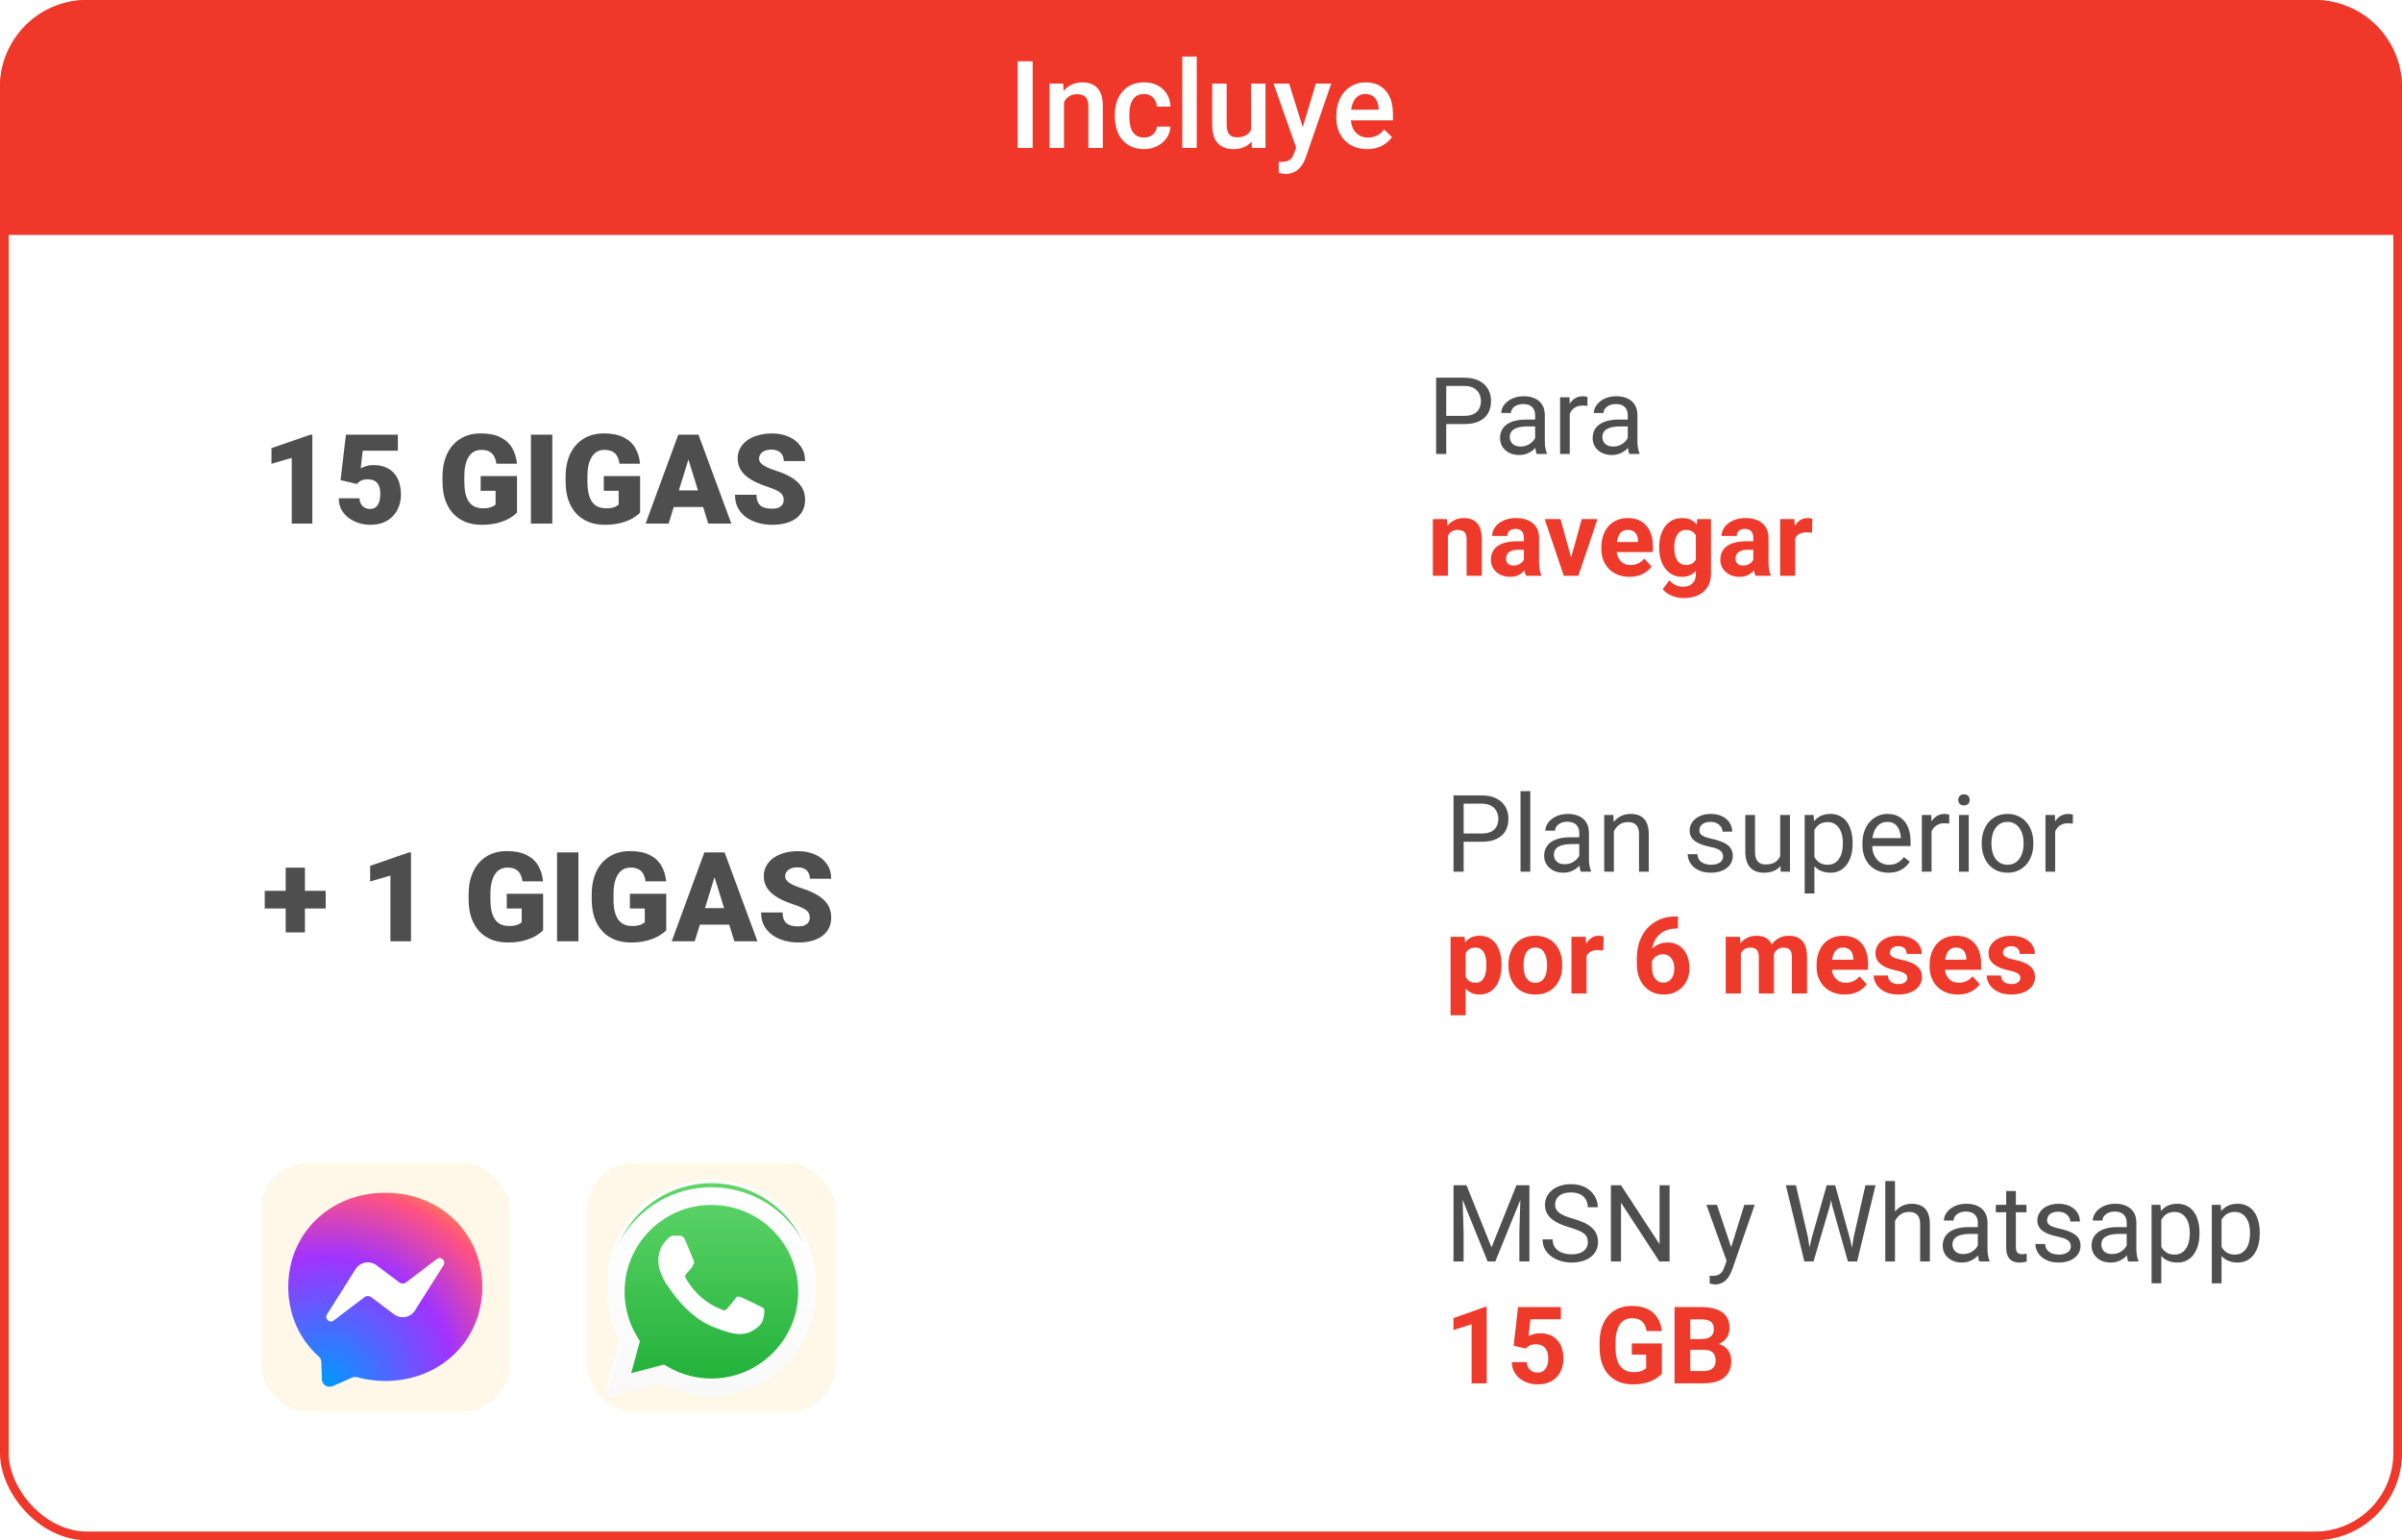 <svg width="276" height="177" viewBox="0 0 276 177" fill="none" xmlns="http://www.w3.org/2000/svg">
<rect x="0.5" y="0.5" width="275" height="176" rx="9.5" fill="white"/>
<path d="M0 10C0 4.477 4.477 0 10 0H266C271.523 0 276 4.477 276 10V27H0V10Z" fill="#EF3829"/>
<path d="M118.657 17H116.935V7.047H118.657V17ZM122.164 9.604L122.212 10.458C122.759 9.797 123.477 9.467 124.365 9.467C125.906 9.467 126.689 10.349 126.717 12.112V17H125.056V12.208C125.056 11.739 124.953 11.392 124.748 11.169C124.548 10.941 124.217 10.827 123.757 10.827C123.087 10.827 122.588 11.13 122.26 11.736V17H120.599V9.604H122.164ZM131.454 15.81C131.869 15.81 132.213 15.69 132.486 15.448C132.76 15.207 132.906 14.908 132.924 14.553H134.489C134.471 15.013 134.327 15.444 134.059 15.845C133.79 16.241 133.425 16.556 132.965 16.788C132.505 17.02 132.008 17.137 131.475 17.137C130.44 17.137 129.62 16.802 129.014 16.132C128.408 15.462 128.104 14.537 128.104 13.356V13.185C128.104 12.06 128.405 11.16 129.007 10.485C129.608 9.806 130.429 9.467 131.468 9.467C132.347 9.467 133.063 9.724 133.614 10.239C134.17 10.75 134.462 11.422 134.489 12.256H132.924C132.906 11.832 132.76 11.483 132.486 11.21C132.217 10.937 131.873 10.8 131.454 10.8C130.916 10.8 130.502 10.996 130.21 11.388C129.918 11.775 129.77 12.365 129.766 13.158V13.425C129.766 14.227 129.909 14.826 130.196 15.223C130.488 15.615 130.907 15.81 131.454 15.81ZM137.511 17H135.85V6.5H137.511V17ZM143.807 16.275C143.319 16.85 142.626 17.137 141.729 17.137C140.926 17.137 140.318 16.902 139.903 16.433C139.493 15.963 139.288 15.284 139.288 14.396V9.604H140.949V14.375C140.949 15.314 141.339 15.783 142.118 15.783C142.925 15.783 143.469 15.494 143.752 14.915V9.604H145.413V17H143.848L143.807 16.275ZM149.692 14.621L151.196 9.604H152.967L150.027 18.121C149.576 19.365 148.811 19.987 147.73 19.987C147.489 19.987 147.222 19.946 146.931 19.864V18.579L147.245 18.6C147.664 18.6 147.979 18.522 148.188 18.367C148.403 18.217 148.571 17.962 148.694 17.602L148.934 16.966L146.336 9.604H148.127L149.692 14.621ZM157.089 17.137C156.036 17.137 155.182 16.806 154.525 16.145C153.874 15.48 153.548 14.596 153.548 13.493V13.288C153.548 12.55 153.689 11.891 153.972 11.312C154.259 10.729 154.66 10.276 155.175 9.952C155.69 9.629 156.264 9.467 156.897 9.467C157.905 9.467 158.682 9.788 159.229 10.431C159.78 11.073 160.056 11.982 160.056 13.158V13.828H155.223C155.273 14.439 155.476 14.922 155.831 15.277C156.191 15.633 156.642 15.81 157.185 15.81C157.946 15.81 158.565 15.503 159.044 14.888L159.939 15.742C159.643 16.184 159.247 16.528 158.75 16.774C158.258 17.016 157.704 17.137 157.089 17.137ZM156.891 10.8C156.435 10.8 156.066 10.959 155.783 11.278C155.505 11.597 155.327 12.042 155.25 12.611H158.415V12.488C158.379 11.932 158.23 11.513 157.971 11.23C157.711 10.943 157.351 10.8 156.891 10.8Z" fill="white"/>
<rect width="204" height="35" transform="translate(30 37.667)" fill="white"/>
<path d="M35.889 49.952V60.167H33.525V52.618L31.195 53.298V51.502L35.672 49.952H35.889ZM41.011 55.614L39.13 55.172L39.748 49.952H45.719V51.79H41.677L41.446 53.817C41.558 53.752 41.748 53.675 42.014 53.586C42.285 53.492 42.585 53.446 42.912 53.446C43.417 53.446 43.864 53.523 44.252 53.677C44.645 53.827 44.977 54.049 45.249 54.344C45.52 54.634 45.723 54.992 45.859 55.417C45.999 55.843 46.069 56.329 46.069 56.877C46.069 57.316 45.997 57.742 45.852 58.153C45.712 58.56 45.494 58.928 45.199 59.255C44.909 59.578 44.542 59.835 44.098 60.027C43.654 60.214 43.127 60.307 42.519 60.307C42.066 60.307 41.624 60.237 41.193 60.097C40.763 59.956 40.375 59.755 40.029 59.493C39.687 59.227 39.416 58.906 39.215 58.532C39.018 58.153 38.922 57.73 38.927 57.262H41.306C41.32 57.51 41.378 57.725 41.481 57.908C41.584 58.09 41.722 58.233 41.895 58.336C42.073 58.434 42.276 58.483 42.505 58.483C42.739 58.483 42.933 58.436 43.088 58.343C43.242 58.249 43.364 58.121 43.452 57.957C43.541 57.793 43.605 57.606 43.642 57.396C43.679 57.181 43.698 56.954 43.698 56.715C43.698 56.462 43.67 56.236 43.614 56.035C43.562 55.833 43.478 55.663 43.361 55.522C43.244 55.377 43.092 55.267 42.905 55.193C42.723 55.118 42.503 55.08 42.246 55.08C41.904 55.08 41.635 55.139 41.439 55.256C41.242 55.373 41.1 55.492 41.011 55.614ZM59.407 54.709V58.904C59.234 59.096 58.967 59.302 58.607 59.522C58.252 59.737 57.803 59.921 57.26 60.076C56.718 60.23 56.079 60.307 55.345 60.307C54.666 60.307 54.051 60.2 53.499 59.985C52.947 59.765 52.473 59.444 52.075 59.023C51.682 58.598 51.378 58.078 51.163 57.466C50.953 56.848 50.847 56.142 50.847 55.347V54.779C50.847 53.983 50.955 53.277 51.17 52.66C51.385 52.042 51.687 51.523 52.075 51.102C52.468 50.677 52.929 50.354 53.457 50.134C53.991 49.914 54.575 49.804 55.211 49.804C56.151 49.804 56.916 49.954 57.506 50.253C58.095 50.548 58.542 50.957 58.846 51.481C59.15 52 59.334 52.601 59.4 53.284H57.036C56.989 52.947 56.9 52.662 56.769 52.428C56.643 52.19 56.46 52.01 56.222 51.888C55.983 51.762 55.675 51.699 55.296 51.699C55.001 51.699 54.732 51.762 54.489 51.888C54.25 52.014 54.047 52.206 53.878 52.463C53.71 52.716 53.579 53.034 53.485 53.417C53.397 53.801 53.352 54.25 53.352 54.765V55.347C53.352 55.857 53.394 56.303 53.478 56.687C53.567 57.071 53.698 57.391 53.871 57.648C54.049 57.901 54.274 58.093 54.545 58.224C54.821 58.35 55.146 58.413 55.52 58.413C55.782 58.413 56.007 58.392 56.194 58.35C56.381 58.303 56.535 58.247 56.657 58.181C56.783 58.111 56.879 58.046 56.944 57.985V56.399H55.232V54.709H59.407ZM63.462 49.952V60.167H61.007V49.952H63.462ZM73.551 54.709V58.904C73.378 59.096 73.112 59.302 72.752 59.522C72.396 59.737 71.947 59.921 71.404 60.076C70.862 60.23 70.224 60.307 69.489 60.307C68.811 60.307 68.196 60.2 67.644 59.985C67.092 59.765 66.617 59.444 66.22 59.023C65.827 58.598 65.523 58.078 65.308 57.466C65.097 56.848 64.992 56.142 64.992 55.347V54.779C64.992 53.983 65.099 53.277 65.314 52.66C65.53 52.042 65.831 51.523 66.22 51.102C66.612 50.677 67.073 50.354 67.602 50.134C68.135 49.914 68.72 49.804 69.356 49.804C70.296 49.804 71.061 49.954 71.65 50.253C72.239 50.548 72.686 50.957 72.99 51.481C73.294 52 73.479 52.601 73.544 53.284H71.18C71.133 52.947 71.044 52.662 70.913 52.428C70.787 52.19 70.605 52.01 70.366 51.888C70.128 51.762 69.819 51.699 69.44 51.699C69.145 51.699 68.876 51.762 68.633 51.888C68.395 52.014 68.191 52.206 68.023 52.463C67.854 52.716 67.723 53.034 67.63 53.417C67.541 53.801 67.496 54.25 67.496 54.765V55.347C67.496 55.857 67.539 56.303 67.623 56.687C67.712 57.071 67.843 57.391 68.016 57.648C68.194 57.901 68.418 58.093 68.689 58.224C68.965 58.35 69.29 58.413 69.665 58.413C69.927 58.413 70.151 58.392 70.338 58.35C70.525 58.303 70.68 58.247 70.801 58.181C70.927 58.111 71.023 58.046 71.089 57.985V56.399H69.377V54.709H73.551ZM79.319 52.099L76.828 60.167H74.183L77.936 49.952H79.613L79.319 52.099ZM81.381 60.167L78.884 52.099L78.561 49.952H80.259L84.033 60.167H81.381ZM81.283 56.357V58.259H76.042V56.357H81.283ZM90.046 57.452C90.046 57.293 90.023 57.15 89.976 57.024C89.929 56.893 89.843 56.771 89.716 56.659C89.59 56.547 89.408 56.434 89.169 56.322C88.935 56.205 88.627 56.084 88.243 55.957C87.794 55.808 87.361 55.639 86.945 55.452C86.529 55.26 86.157 55.038 85.83 54.786C85.502 54.528 85.243 54.229 85.051 53.888C84.859 53.541 84.763 53.139 84.763 52.681C84.763 52.241 84.861 51.846 85.058 51.495C85.254 51.14 85.528 50.838 85.879 50.59C86.234 50.337 86.65 50.146 87.127 50.015C87.605 49.879 88.126 49.811 88.692 49.811C89.441 49.811 90.1 49.942 90.671 50.204C91.246 50.461 91.695 50.829 92.018 51.306C92.345 51.778 92.509 52.337 92.509 52.983H90.06C90.06 52.725 90.007 52.498 89.899 52.302C89.796 52.105 89.639 51.951 89.429 51.839C89.218 51.727 88.954 51.67 88.636 51.67C88.327 51.67 88.068 51.717 87.857 51.811C87.647 51.904 87.488 52.031 87.38 52.19C87.272 52.344 87.219 52.515 87.219 52.702C87.219 52.856 87.261 52.997 87.345 53.123C87.434 53.245 87.558 53.359 87.717 53.467C87.881 53.574 88.077 53.677 88.306 53.775C88.54 53.874 88.802 53.969 89.092 54.063C89.635 54.236 90.116 54.43 90.537 54.645C90.963 54.856 91.321 55.097 91.611 55.368C91.906 55.635 92.128 55.939 92.277 56.28C92.432 56.621 92.509 57.007 92.509 57.438C92.509 57.896 92.42 58.303 92.242 58.658C92.064 59.014 91.81 59.316 91.478 59.564C91.145 59.807 90.748 59.992 90.285 60.118C89.822 60.244 89.305 60.307 88.734 60.307C88.21 60.307 87.694 60.242 87.184 60.111C86.678 59.975 86.22 59.769 85.808 59.493C85.397 59.213 85.067 58.855 84.819 58.42C84.576 57.98 84.454 57.459 84.454 56.855H86.924C86.924 57.155 86.964 57.407 87.043 57.613C87.123 57.819 87.24 57.985 87.394 58.111C87.549 58.233 87.738 58.322 87.963 58.378C88.187 58.429 88.444 58.455 88.734 58.455C89.048 58.455 89.3 58.411 89.492 58.322C89.684 58.228 89.824 58.107 89.913 57.957C90.002 57.803 90.046 57.634 90.046 57.452Z" fill="#222222" fill-opacity="0.8"/>
<path d="M168.25 48.73H165.908V47.785H168.25C168.703 47.785 169.07 47.713 169.351 47.568C169.632 47.424 169.837 47.223 169.965 46.966C170.097 46.709 170.164 46.417 170.164 46.088C170.164 45.787 170.097 45.504 169.965 45.239C169.837 44.974 169.632 44.761 169.351 44.601C169.07 44.436 168.703 44.354 168.25 44.354H166.179V52.167H165.017V43.403H168.25C168.912 43.403 169.471 43.517 169.929 43.746C170.386 43.975 170.734 44.292 170.97 44.697C171.207 45.098 171.325 45.558 171.325 46.075C171.325 46.637 171.207 47.117 170.97 47.514C170.734 47.911 170.386 48.214 169.929 48.423C169.471 48.628 168.912 48.73 168.25 48.73ZM176.394 51.053V47.701C176.394 47.444 176.341 47.221 176.237 47.033C176.137 46.84 175.984 46.691 175.78 46.587C175.575 46.483 175.322 46.431 175.021 46.431C174.74 46.431 174.494 46.479 174.281 46.575C174.072 46.671 173.908 46.798 173.787 46.954C173.671 47.111 173.613 47.279 173.613 47.46H172.499C172.499 47.227 172.559 46.996 172.68 46.768C172.8 46.539 172.973 46.332 173.197 46.148C173.426 45.959 173.699 45.811 174.016 45.702C174.337 45.59 174.694 45.534 175.087 45.534C175.561 45.534 175.978 45.614 176.339 45.775C176.705 45.935 176.99 46.178 177.194 46.503C177.403 46.824 177.507 47.227 177.507 47.713V50.746C177.507 50.963 177.525 51.194 177.561 51.439C177.601 51.683 177.66 51.894 177.736 52.071V52.167H176.574C176.518 52.039 176.474 51.868 176.442 51.655C176.41 51.439 176.394 51.238 176.394 51.053ZM176.586 48.218L176.598 49.001H175.473C175.156 49.001 174.873 49.027 174.624 49.079C174.375 49.127 174.167 49.202 173.998 49.302C173.829 49.402 173.701 49.529 173.613 49.681C173.524 49.83 173.48 50.004 173.48 50.205C173.48 50.409 173.526 50.596 173.619 50.764C173.711 50.933 173.849 51.068 174.034 51.168C174.223 51.264 174.453 51.312 174.726 51.312C175.067 51.312 175.368 51.24 175.629 51.096C175.89 50.951 176.097 50.775 176.249 50.566C176.406 50.357 176.49 50.155 176.502 49.958L176.978 50.494C176.949 50.662 176.873 50.849 176.749 51.053C176.624 51.258 176.458 51.455 176.249 51.643C176.045 51.828 175.8 51.982 175.515 52.107C175.234 52.227 174.917 52.287 174.564 52.287C174.122 52.287 173.735 52.201 173.402 52.029C173.073 51.856 172.816 51.625 172.632 51.336C172.451 51.043 172.361 50.716 172.361 50.355C172.361 50.006 172.429 49.699 172.565 49.434C172.702 49.165 172.898 48.943 173.155 48.766C173.412 48.586 173.721 48.449 174.082 48.357C174.443 48.264 174.847 48.218 175.292 48.218H176.586ZM180.372 46.677V52.167H179.259V45.654H180.342L180.372 46.677ZM182.407 45.618L182.401 46.653C182.309 46.633 182.22 46.621 182.136 46.617C182.056 46.609 181.963 46.605 181.859 46.605C181.602 46.605 181.376 46.645 181.179 46.726C180.982 46.806 180.816 46.918 180.679 47.063C180.543 47.207 180.435 47.38 180.354 47.58C180.278 47.777 180.228 47.994 180.204 48.23L179.891 48.411C179.891 48.018 179.929 47.648 180.005 47.303C180.085 46.958 180.208 46.653 180.372 46.389C180.537 46.12 180.746 45.911 180.998 45.763C181.255 45.61 181.56 45.534 181.913 45.534C181.994 45.534 182.086 45.544 182.19 45.564C182.295 45.58 182.367 45.598 182.407 45.618ZM187.036 51.053V47.701C187.036 47.444 186.984 47.221 186.879 47.033C186.779 46.84 186.626 46.691 186.422 46.587C186.217 46.483 185.964 46.431 185.663 46.431C185.382 46.431 185.136 46.479 184.923 46.575C184.714 46.671 184.55 46.798 184.429 46.954C184.313 47.111 184.255 47.279 184.255 47.46H183.141C183.141 47.227 183.201 46.996 183.322 46.768C183.442 46.539 183.615 46.332 183.839 46.148C184.068 45.959 184.341 45.811 184.658 45.702C184.979 45.59 185.336 45.534 185.729 45.534C186.203 45.534 186.62 45.614 186.981 45.775C187.347 45.935 187.632 46.178 187.836 46.503C188.045 46.824 188.149 47.227 188.149 47.713V50.746C188.149 50.963 188.167 51.194 188.203 51.439C188.244 51.683 188.302 51.894 188.378 52.071V52.167H187.216C187.16 52.039 187.116 51.868 187.084 51.655C187.052 51.439 187.036 51.238 187.036 51.053ZM187.228 48.218L187.24 49.001H186.115C185.798 49.001 185.515 49.027 185.266 49.079C185.017 49.127 184.809 49.202 184.64 49.302C184.471 49.402 184.343 49.529 184.255 49.681C184.166 49.83 184.122 50.004 184.122 50.205C184.122 50.409 184.168 50.596 184.261 50.764C184.353 50.933 184.492 51.068 184.676 51.168C184.865 51.264 185.095 51.312 185.368 51.312C185.709 51.312 186.01 51.24 186.271 51.096C186.532 50.951 186.739 50.775 186.891 50.566C187.048 50.357 187.132 50.155 187.144 49.958L187.62 50.494C187.591 50.662 187.515 50.849 187.391 51.053C187.266 51.258 187.1 51.455 186.891 51.643C186.687 51.828 186.442 51.982 186.157 52.107C185.876 52.227 185.559 52.287 185.206 52.287C184.764 52.287 184.377 52.201 184.044 52.029C183.715 51.856 183.458 51.625 183.274 51.336C183.093 51.043 183.003 50.716 183.003 50.355C183.003 50.006 183.071 49.699 183.207 49.434C183.344 49.165 183.54 48.943 183.797 48.766C184.054 48.586 184.363 48.449 184.724 48.357C185.085 48.264 185.489 48.218 185.934 48.218H187.228Z" fill="#222222" fill-opacity="0.8"/>
<path d="M166.372 61.045V66.167H164.638V59.654H166.263L166.372 61.045ZM166.119 62.682H165.649C165.649 62.2 165.711 61.767 165.836 61.382C165.96 60.992 166.135 60.661 166.36 60.389C166.584 60.112 166.851 59.901 167.16 59.757C167.473 59.608 167.822 59.534 168.207 59.534C168.512 59.534 168.791 59.578 169.044 59.666C169.297 59.755 169.514 59.895 169.694 60.088C169.879 60.28 170.019 60.535 170.116 60.852C170.216 61.169 170.266 61.556 170.266 62.014V66.167H168.52V62.008C168.52 61.719 168.48 61.494 168.4 61.334C168.32 61.173 168.201 61.061 168.045 60.996C167.892 60.928 167.704 60.894 167.479 60.894C167.246 60.894 167.044 60.94 166.871 61.033C166.703 61.125 166.562 61.253 166.45 61.418C166.341 61.578 166.259 61.767 166.203 61.984C166.147 62.2 166.119 62.433 166.119 62.682ZM175.099 64.698V61.797C175.099 61.588 175.065 61.41 174.997 61.261C174.929 61.109 174.823 60.99 174.678 60.906C174.538 60.822 174.355 60.78 174.13 60.78C173.938 60.78 173.771 60.814 173.631 60.882C173.49 60.946 173.382 61.041 173.306 61.165C173.23 61.285 173.191 61.428 173.191 61.592H171.458C171.458 61.316 171.522 61.053 171.65 60.804C171.779 60.555 171.965 60.336 172.21 60.148C172.455 59.955 172.746 59.805 173.083 59.696C173.424 59.588 173.805 59.534 174.227 59.534C174.732 59.534 175.182 59.618 175.575 59.787C175.968 59.955 176.277 60.208 176.502 60.545C176.731 60.882 176.845 61.303 176.845 61.809V64.596C176.845 64.953 176.867 65.246 176.911 65.475C176.955 65.7 177.02 65.896 177.104 66.065V66.167H175.352C175.268 65.99 175.204 65.77 175.16 65.505C175.12 65.236 175.099 64.967 175.099 64.698ZM175.328 62.2L175.34 63.181H174.371C174.142 63.181 173.944 63.208 173.775 63.26C173.607 63.312 173.468 63.386 173.36 63.482C173.252 63.575 173.171 63.683 173.119 63.807C173.071 63.932 173.047 64.068 173.047 64.217C173.047 64.365 173.081 64.5 173.149 64.62C173.217 64.736 173.316 64.829 173.444 64.897C173.573 64.961 173.723 64.993 173.896 64.993C174.156 64.993 174.383 64.941 174.576 64.837C174.768 64.732 174.917 64.604 175.021 64.451C175.13 64.299 175.186 64.155 175.19 64.018L175.647 64.752C175.583 64.917 175.495 65.088 175.382 65.264C175.274 65.441 175.136 65.607 174.967 65.764C174.799 65.916 174.596 66.043 174.359 66.143C174.122 66.239 173.841 66.287 173.516 66.287C173.103 66.287 172.728 66.205 172.391 66.041C172.058 65.872 171.793 65.641 171.596 65.348C171.404 65.051 171.307 64.714 171.307 64.337C171.307 63.996 171.372 63.693 171.5 63.428C171.628 63.163 171.817 62.941 172.066 62.76C172.319 62.575 172.634 62.437 173.011 62.345C173.388 62.248 173.825 62.2 174.323 62.2H175.328ZM180.3 64.903L181.745 59.654H183.557L181.36 66.167H180.264L180.3 64.903ZM179.307 59.654L180.758 64.909L180.788 66.167H179.686L177.489 59.654H179.307ZM187.246 66.287C186.741 66.287 186.287 66.207 185.886 66.047C185.485 65.882 185.144 65.655 184.863 65.366C184.586 65.078 184.373 64.742 184.225 64.361C184.076 63.976 184.002 63.567 184.002 63.133V62.892C184.002 62.399 184.072 61.947 184.213 61.538C184.353 61.129 184.554 60.774 184.815 60.473C185.079 60.172 185.4 59.941 185.778 59.781C186.155 59.616 186.58 59.534 187.054 59.534C187.515 59.534 187.925 59.61 188.282 59.763C188.639 59.915 188.938 60.132 189.179 60.413C189.423 60.694 189.608 61.031 189.732 61.424C189.857 61.813 189.919 62.246 189.919 62.724V63.446H184.742V62.291H188.215V62.158C188.215 61.917 188.171 61.703 188.083 61.514C187.999 61.322 187.87 61.169 187.698 61.057C187.525 60.944 187.305 60.888 187.036 60.888C186.807 60.888 186.61 60.938 186.446 61.039C186.281 61.139 186.147 61.279 186.042 61.46C185.942 61.641 185.866 61.853 185.814 62.098C185.766 62.339 185.742 62.604 185.742 62.892V63.133C185.742 63.394 185.778 63.635 185.85 63.856C185.926 64.076 186.032 64.267 186.169 64.427C186.309 64.588 186.478 64.712 186.675 64.801C186.875 64.889 187.102 64.933 187.355 64.933C187.668 64.933 187.959 64.873 188.227 64.752C188.5 64.628 188.735 64.442 188.932 64.193L189.774 65.108C189.638 65.304 189.451 65.493 189.215 65.673C188.982 65.854 188.701 66.002 188.372 66.119C188.043 66.231 187.668 66.287 187.246 66.287ZM195.029 59.654H196.6V65.95C196.6 66.544 196.468 67.048 196.203 67.461C195.942 67.879 195.577 68.194 195.107 68.406C194.638 68.623 194.092 68.731 193.47 68.731C193.197 68.731 192.908 68.695 192.603 68.623C192.303 68.551 192.014 68.438 191.737 68.286C191.464 68.133 191.235 67.941 191.051 67.708L191.815 66.685C192.016 66.917 192.248 67.098 192.513 67.226C192.778 67.359 193.071 67.425 193.392 67.425C193.705 67.425 193.97 67.367 194.187 67.251C194.403 67.138 194.57 66.972 194.686 66.751C194.803 66.534 194.861 66.271 194.861 65.962V61.159L195.029 59.654ZM190.647 62.989V62.862C190.647 62.365 190.707 61.913 190.828 61.508C190.952 61.099 191.127 60.748 191.351 60.455C191.58 60.162 191.857 59.935 192.182 59.775C192.507 59.614 192.874 59.534 193.284 59.534C193.717 59.534 194.08 59.614 194.373 59.775C194.666 59.935 194.907 60.164 195.095 60.461C195.284 60.754 195.431 61.101 195.535 61.502C195.643 61.899 195.727 62.335 195.788 62.808V63.085C195.727 63.539 195.637 63.96 195.517 64.349C195.396 64.738 195.238 65.079 195.041 65.373C194.845 65.661 194.6 65.886 194.307 66.047C194.018 66.207 193.673 66.287 193.272 66.287C192.87 66.287 192.507 66.205 192.182 66.041C191.861 65.876 191.586 65.645 191.357 65.348C191.129 65.051 190.952 64.702 190.828 64.301C190.707 63.9 190.647 63.462 190.647 62.989ZM192.381 62.862V62.989C192.381 63.258 192.407 63.508 192.459 63.741C192.511 63.974 192.591 64.181 192.7 64.361C192.812 64.538 192.951 64.676 193.115 64.776C193.284 64.873 193.482 64.921 193.711 64.921C194.028 64.921 194.287 64.855 194.487 64.722C194.688 64.586 194.839 64.399 194.939 64.163C195.039 63.926 195.097 63.653 195.113 63.344V62.555C195.105 62.303 195.071 62.076 195.011 61.875C194.951 61.671 194.867 61.496 194.758 61.352C194.65 61.207 194.51 61.095 194.337 61.014C194.164 60.934 193.96 60.894 193.723 60.894C193.494 60.894 193.296 60.946 193.127 61.051C192.963 61.151 192.824 61.289 192.712 61.466C192.603 61.642 192.521 61.851 192.465 62.092C192.409 62.329 192.381 62.586 192.381 62.862ZM201.464 64.698V61.797C201.464 61.588 201.43 61.41 201.361 61.261C201.293 61.109 201.187 60.99 201.042 60.906C200.902 60.822 200.719 60.78 200.495 60.78C200.302 60.78 200.136 60.814 199.995 60.882C199.855 60.946 199.746 61.041 199.67 61.165C199.594 61.285 199.556 61.428 199.556 61.592H197.822C197.822 61.316 197.886 61.053 198.015 60.804C198.143 60.555 198.33 60.336 198.575 60.148C198.819 59.955 199.11 59.805 199.447 59.696C199.788 59.588 200.17 59.534 200.591 59.534C201.097 59.534 201.546 59.618 201.939 59.787C202.333 59.955 202.642 60.208 202.866 60.545C203.095 60.882 203.209 61.303 203.209 61.809V64.596C203.209 64.953 203.231 65.246 203.276 65.475C203.32 65.7 203.384 65.896 203.468 66.065V66.167H201.717C201.632 65.99 201.568 65.77 201.524 65.505C201.484 65.236 201.464 64.967 201.464 64.698ZM201.693 62.2L201.705 63.181H200.735C200.507 63.181 200.308 63.208 200.14 63.26C199.971 63.312 199.833 63.386 199.724 63.482C199.616 63.575 199.536 63.683 199.483 63.807C199.435 63.932 199.411 64.068 199.411 64.217C199.411 64.365 199.445 64.5 199.514 64.62C199.582 64.736 199.68 64.829 199.809 64.897C199.937 64.961 200.087 64.993 200.26 64.993C200.521 64.993 200.748 64.941 200.94 64.837C201.133 64.732 201.281 64.604 201.386 64.451C201.494 64.299 201.55 64.155 201.554 64.018L202.012 64.752C201.947 64.917 201.859 65.088 201.747 65.264C201.638 65.441 201.5 65.607 201.331 65.764C201.163 65.916 200.96 66.043 200.723 66.143C200.487 66.239 200.206 66.287 199.881 66.287C199.467 66.287 199.092 66.205 198.755 66.041C198.422 65.872 198.157 65.641 197.961 65.348C197.768 65.051 197.672 64.714 197.672 64.337C197.672 63.996 197.736 63.693 197.864 63.428C197.993 63.163 198.181 62.941 198.43 62.76C198.683 62.575 198.998 62.437 199.375 62.345C199.752 62.248 200.19 62.2 200.687 62.2H201.693ZM206.279 61.075V66.167H204.546V59.654H206.177L206.279 61.075ZM208.241 59.612L208.211 61.219C208.127 61.207 208.025 61.197 207.904 61.189C207.788 61.177 207.682 61.171 207.585 61.171C207.341 61.171 207.128 61.203 206.947 61.267C206.771 61.328 206.622 61.418 206.502 61.538C206.386 61.659 206.297 61.805 206.237 61.978C206.181 62.15 206.149 62.347 206.141 62.568L205.792 62.459C205.792 62.038 205.834 61.651 205.918 61.297C206.002 60.94 206.125 60.629 206.285 60.364C206.45 60.1 206.65 59.895 206.887 59.751C207.124 59.606 207.395 59.534 207.7 59.534C207.796 59.534 207.894 59.542 207.995 59.558C208.095 59.57 208.177 59.588 208.241 59.612Z" fill="#EE3A2B"/>
<rect width="212" height="43" transform="translate(30 81.667)" fill="white"/>
<path d="M37.423 102.372V104.399H30.421V102.372H37.423ZM35.037 99.706V107.143H32.827V99.706H35.037ZM47.224 97.952V108.167H44.86V100.618L42.531 101.298V99.502L47.007 97.952H47.224ZM62.407 102.708V106.904C62.234 107.096 61.967 107.302 61.607 107.522C61.252 107.737 60.803 107.921 60.26 108.076C59.718 108.23 59.079 108.307 58.345 108.307C57.666 108.307 57.051 108.2 56.499 107.985C55.947 107.765 55.473 107.444 55.075 107.023C54.682 106.598 54.378 106.079 54.163 105.466C53.953 104.848 53.847 104.142 53.847 103.347V102.779C53.847 101.983 53.955 101.277 54.17 100.66C54.385 100.042 54.687 99.523 55.075 99.102C55.468 98.677 55.929 98.354 56.457 98.134C56.991 97.914 57.575 97.804 58.211 97.804C59.151 97.804 59.916 97.954 60.506 98.253C61.095 98.548 61.542 98.957 61.846 99.481C62.15 100 62.334 100.601 62.4 101.284H60.036C59.989 100.947 59.9 100.662 59.769 100.428C59.643 100.19 59.46 100.01 59.222 99.888C58.983 99.762 58.674 99.699 58.296 99.699C58.001 99.699 57.732 99.762 57.489 99.888C57.25 100.014 57.047 100.206 56.878 100.463C56.71 100.716 56.579 101.034 56.485 101.418C56.397 101.801 56.352 102.25 56.352 102.765V103.347C56.352 103.857 56.394 104.303 56.478 104.687C56.567 105.071 56.698 105.391 56.871 105.648C57.049 105.901 57.274 106.093 57.545 106.224C57.821 106.35 58.146 106.413 58.52 106.413C58.782 106.413 59.007 106.392 59.194 106.35C59.381 106.303 59.535 106.247 59.657 106.181C59.783 106.111 59.879 106.046 59.944 105.985V104.399H58.232V102.708H62.407ZM66.462 97.952V108.167H64.007V97.952H66.462ZM76.551 102.708V106.904C76.378 107.096 76.112 107.302 75.752 107.522C75.396 107.737 74.947 107.921 74.404 108.076C73.862 108.23 73.224 108.307 72.489 108.307C71.811 108.307 71.196 108.2 70.644 107.985C70.092 107.765 69.617 107.444 69.22 107.023C68.827 106.598 68.523 106.079 68.308 105.466C68.097 104.848 67.992 104.142 67.992 103.347V102.779C67.992 101.983 68.099 101.277 68.314 100.66C68.53 100.042 68.831 99.523 69.22 99.102C69.612 98.677 70.073 98.354 70.602 98.134C71.135 97.914 71.72 97.804 72.356 97.804C73.296 97.804 74.061 97.954 74.65 98.253C75.239 98.548 75.686 98.957 75.99 99.481C76.294 100 76.479 100.601 76.544 101.284H74.18C74.133 100.947 74.044 100.662 73.913 100.428C73.787 100.19 73.605 100.01 73.366 99.888C73.128 99.762 72.819 99.699 72.44 99.699C72.145 99.699 71.876 99.762 71.633 99.888C71.395 100.014 71.191 100.206 71.023 100.463C70.854 100.716 70.723 101.034 70.63 101.418C70.541 101.801 70.496 102.25 70.496 102.765V103.347C70.496 103.857 70.539 104.303 70.623 104.687C70.712 105.071 70.843 105.391 71.016 105.648C71.194 105.901 71.418 106.093 71.689 106.224C71.965 106.35 72.29 106.413 72.665 106.413C72.926 106.413 73.151 106.392 73.338 106.35C73.525 106.303 73.68 106.247 73.801 106.181C73.927 106.111 74.023 106.046 74.089 105.985V104.399H72.377V102.708H76.551ZM82.319 100.099L79.828 108.167H77.183L80.936 97.952H82.613L82.319 100.099ZM84.381 108.167L81.884 100.099L81.561 97.952H83.259L87.033 108.167H84.381ZM84.283 104.357V106.259H79.042V104.357H84.283ZM93.046 105.452C93.046 105.293 93.023 105.15 92.976 105.024C92.929 104.893 92.843 104.771 92.716 104.659C92.59 104.547 92.408 104.434 92.169 104.322C91.935 104.205 91.627 104.084 91.243 103.957C90.794 103.808 90.361 103.639 89.945 103.452C89.529 103.26 89.157 103.038 88.83 102.786C88.502 102.528 88.243 102.229 88.051 101.888C87.859 101.541 87.763 101.139 87.763 100.681C87.763 100.241 87.861 99.846 88.058 99.495C88.254 99.14 88.528 98.838 88.879 98.59C89.234 98.338 89.65 98.146 90.127 98.015C90.605 97.879 91.126 97.811 91.692 97.811C92.441 97.811 93.1 97.942 93.671 98.204C94.246 98.461 94.695 98.829 95.018 99.306C95.345 99.778 95.509 100.337 95.509 100.983H93.06C93.06 100.725 93.007 100.498 92.899 100.302C92.796 100.106 92.639 99.951 92.429 99.839C92.218 99.727 91.954 99.671 91.636 99.671C91.327 99.671 91.068 99.717 90.857 99.811C90.647 99.904 90.488 100.031 90.38 100.19C90.272 100.344 90.219 100.515 90.219 100.702C90.219 100.856 90.261 100.997 90.345 101.123C90.434 101.244 90.558 101.359 90.717 101.467C90.881 101.574 91.077 101.677 91.306 101.775C91.54 101.874 91.802 101.969 92.092 102.063C92.635 102.236 93.116 102.43 93.537 102.645C93.963 102.856 94.321 103.097 94.611 103.368C94.906 103.635 95.128 103.939 95.277 104.28C95.432 104.622 95.509 105.007 95.509 105.438C95.509 105.896 95.42 106.303 95.242 106.659C95.064 107.014 94.81 107.316 94.478 107.564C94.145 107.807 93.748 107.992 93.285 108.118C92.822 108.244 92.305 108.307 91.734 108.307C91.21 108.307 90.694 108.242 90.184 108.111C89.678 107.975 89.22 107.769 88.808 107.493C88.397 107.213 88.067 106.855 87.819 106.42C87.576 105.98 87.454 105.459 87.454 104.855H89.924C89.924 105.155 89.964 105.407 90.043 105.613C90.123 105.819 90.24 105.985 90.394 106.111C90.549 106.233 90.738 106.322 90.963 106.378C91.187 106.429 91.444 106.455 91.734 106.455C92.048 106.455 92.3 106.411 92.492 106.322C92.684 106.228 92.824 106.107 92.913 105.957C93.002 105.803 93.046 105.634 93.046 105.452Z" fill="#222222" fill-opacity="0.8"/>
<path d="M170.25 96.73H167.908V95.785H170.25C170.703 95.785 171.07 95.713 171.351 95.568C171.632 95.424 171.837 95.223 171.965 94.966C172.097 94.71 172.164 94.417 172.164 94.088C172.164 93.787 172.097 93.504 171.965 93.239C171.837 92.974 171.632 92.761 171.351 92.601C171.07 92.436 170.703 92.354 170.25 92.354H168.179V100.167H167.017V91.403H170.25C170.912 91.403 171.471 91.517 171.929 91.746C172.386 91.975 172.734 92.292 172.97 92.697C173.207 93.098 173.325 93.558 173.325 94.076C173.325 94.637 173.207 95.117 172.97 95.514C172.734 95.911 172.386 96.214 171.929 96.423C171.471 96.628 170.912 96.73 170.25 96.73ZM175.835 90.921V100.167H174.716V90.921H175.835ZM181.463 99.053V95.701C181.463 95.444 181.411 95.221 181.307 95.033C181.207 94.84 181.054 94.692 180.849 94.587C180.645 94.483 180.392 94.431 180.091 94.431C179.81 94.431 179.563 94.479 179.351 94.575C179.142 94.671 178.978 94.798 178.857 94.954C178.741 95.111 178.683 95.279 178.683 95.46H177.569C177.569 95.227 177.629 94.996 177.75 94.768C177.87 94.539 178.043 94.332 178.267 94.148C178.496 93.959 178.769 93.811 179.086 93.702C179.407 93.59 179.764 93.534 180.157 93.534C180.631 93.534 181.048 93.614 181.409 93.775C181.774 93.935 182.059 94.178 182.264 94.503C182.473 94.824 182.577 95.227 182.577 95.713V98.746C182.577 98.963 182.595 99.194 182.631 99.439C182.671 99.683 182.729 99.894 182.806 100.071V100.167H181.644C181.588 100.039 181.544 99.868 181.512 99.655C181.48 99.439 181.463 99.238 181.463 99.053ZM181.656 96.218L181.668 97.001H180.543C180.225 97.001 179.943 97.027 179.694 97.079C179.445 97.127 179.236 97.201 179.068 97.302C178.899 97.402 178.771 97.529 178.683 97.681C178.594 97.829 178.55 98.004 178.55 98.205C178.55 98.409 178.596 98.596 178.689 98.764C178.781 98.933 178.919 99.067 179.104 99.168C179.293 99.264 179.523 99.312 179.796 99.312C180.137 99.312 180.438 99.24 180.699 99.096C180.96 98.951 181.167 98.775 181.319 98.566C181.475 98.357 181.56 98.155 181.572 97.958L182.047 98.494C182.019 98.662 181.943 98.849 181.819 99.053C181.694 99.258 181.528 99.455 181.319 99.643C181.114 99.828 180.87 99.982 180.585 100.107C180.304 100.227 179.987 100.287 179.634 100.287C179.192 100.287 178.805 100.201 178.472 100.029C178.143 99.856 177.886 99.625 177.701 99.336C177.521 99.043 177.431 98.716 177.431 98.355C177.431 98.006 177.499 97.699 177.635 97.434C177.772 97.165 177.968 96.943 178.225 96.766C178.482 96.585 178.791 96.449 179.152 96.357C179.513 96.264 179.917 96.218 180.362 96.218H181.656ZM185.442 95.045V100.167H184.329V93.654H185.382L185.442 95.045ZM185.177 96.664L184.714 96.646C184.718 96.2 184.784 95.789 184.912 95.412C185.041 95.031 185.221 94.7 185.454 94.419C185.687 94.138 185.964 93.921 186.285 93.769C186.61 93.612 186.969 93.534 187.362 93.534C187.683 93.534 187.972 93.578 188.229 93.666C188.486 93.751 188.705 93.887 188.885 94.076C189.07 94.264 189.21 94.509 189.307 94.81C189.403 95.107 189.451 95.47 189.451 95.899V100.167H188.331V95.887C188.331 95.546 188.281 95.273 188.181 95.069C188.081 94.86 187.934 94.71 187.742 94.617C187.549 94.521 187.312 94.473 187.031 94.473C186.754 94.473 186.502 94.531 186.273 94.647C186.048 94.764 185.853 94.924 185.689 95.129C185.528 95.334 185.402 95.568 185.31 95.833C185.221 96.094 185.177 96.371 185.177 96.664ZM197.992 98.439C197.992 98.279 197.956 98.13 197.884 97.994C197.816 97.854 197.673 97.727 197.457 97.615C197.244 97.499 196.923 97.398 196.494 97.314C196.132 97.238 195.805 97.147 195.512 97.043C195.223 96.939 194.977 96.812 194.772 96.664C194.571 96.515 194.417 96.341 194.309 96.14C194.2 95.939 194.146 95.705 194.146 95.436C194.146 95.179 194.202 94.936 194.315 94.707C194.431 94.479 194.593 94.276 194.802 94.1C195.015 93.923 195.27 93.785 195.567 93.684C195.864 93.584 196.195 93.534 196.56 93.534C197.081 93.534 197.527 93.626 197.896 93.811C198.265 93.995 198.548 94.242 198.745 94.551C198.941 94.856 199.04 95.195 199.04 95.568H197.926C197.926 95.388 197.872 95.213 197.764 95.045C197.659 94.872 197.505 94.73 197.3 94.617C197.099 94.505 196.853 94.449 196.56 94.449C196.251 94.449 196 94.497 195.807 94.593C195.619 94.686 195.48 94.804 195.392 94.948C195.308 95.093 195.266 95.245 195.266 95.406C195.266 95.526 195.286 95.635 195.326 95.731C195.37 95.823 195.446 95.909 195.555 95.99C195.663 96.066 195.815 96.138 196.012 96.206C196.209 96.275 196.459 96.343 196.764 96.411C197.298 96.531 197.737 96.676 198.083 96.844C198.428 97.013 198.685 97.22 198.853 97.464C199.022 97.709 199.106 98.006 199.106 98.355C199.106 98.64 199.046 98.901 198.925 99.138C198.809 99.374 198.638 99.579 198.414 99.752C198.193 99.92 197.928 100.053 197.619 100.149C197.314 100.241 196.971 100.287 196.59 100.287C196.016 100.287 195.53 100.185 195.133 99.98C194.736 99.776 194.435 99.511 194.23 99.186C194.026 98.861 193.923 98.518 193.923 98.157H195.043C195.059 98.462 195.147 98.704 195.308 98.885C195.468 99.061 195.665 99.188 195.898 99.264C196.13 99.336 196.361 99.373 196.59 99.373C196.895 99.373 197.15 99.332 197.354 99.252C197.563 99.172 197.721 99.061 197.83 98.921C197.938 98.781 197.992 98.62 197.992 98.439ZM204.553 98.662V93.654H205.673V100.167H204.607L204.553 98.662ZM204.764 97.29L205.227 97.278C205.227 97.711 205.181 98.112 205.089 98.482C205.001 98.847 204.856 99.164 204.656 99.433C204.455 99.701 204.192 99.912 203.867 100.065C203.542 100.213 203.147 100.287 202.681 100.287C202.364 100.287 202.073 100.241 201.809 100.149C201.548 100.057 201.323 99.914 201.134 99.722C200.946 99.529 200.799 99.278 200.695 98.969C200.595 98.66 200.544 98.289 200.544 97.856V93.654H201.658V97.868C201.658 98.161 201.69 98.403 201.754 98.596C201.823 98.785 201.913 98.935 202.025 99.047C202.142 99.156 202.27 99.232 202.41 99.276C202.555 99.32 202.703 99.342 202.856 99.342C203.329 99.342 203.705 99.252 203.981 99.072C204.258 98.887 204.457 98.64 204.577 98.331C204.702 98.018 204.764 97.671 204.764 97.29ZM208.484 94.906V102.671H207.364V93.654H208.388L208.484 94.906ZM212.872 96.856V96.983C212.872 97.456 212.816 97.896 212.703 98.301C212.591 98.702 212.426 99.051 212.21 99.348C211.997 99.645 211.734 99.876 211.421 100.041C211.108 100.205 210.749 100.287 210.344 100.287C209.93 100.287 209.565 100.219 209.248 100.083C208.931 99.946 208.662 99.748 208.442 99.487C208.221 99.226 208.044 98.913 207.912 98.548C207.784 98.183 207.695 97.771 207.647 97.314V96.64C207.695 96.158 207.786 95.727 207.918 95.346C208.05 94.964 208.225 94.639 208.442 94.371C208.662 94.098 208.929 93.891 209.242 93.751C209.555 93.606 209.916 93.534 210.326 93.534C210.735 93.534 211.098 93.614 211.415 93.775C211.732 93.931 211.999 94.156 212.216 94.449C212.432 94.742 212.595 95.093 212.703 95.502C212.816 95.907 212.872 96.359 212.872 96.856ZM211.752 96.983V96.856C211.752 96.531 211.718 96.226 211.65 95.942C211.582 95.653 211.475 95.4 211.331 95.183C211.191 94.962 211.01 94.79 210.789 94.665C210.569 94.537 210.306 94.473 210.001 94.473C209.72 94.473 209.475 94.521 209.266 94.617C209.062 94.714 208.887 94.844 208.743 95.008C208.598 95.169 208.48 95.354 208.388 95.562C208.299 95.767 208.233 95.98 208.189 96.2V97.759C208.269 98.04 208.382 98.305 208.526 98.554C208.67 98.799 208.863 98.997 209.104 99.15C209.345 99.298 209.648 99.373 210.013 99.373C210.314 99.373 210.573 99.31 210.789 99.186C211.01 99.057 211.191 98.883 211.331 98.662C211.475 98.442 211.582 98.189 211.65 97.904C211.718 97.615 211.752 97.308 211.752 96.983ZM216.995 100.287C216.542 100.287 216.13 100.211 215.761 100.059C215.396 99.902 215.081 99.683 214.816 99.403C214.555 99.122 214.355 98.789 214.214 98.403C214.074 98.018 214.004 97.597 214.004 97.139V96.886C214.004 96.357 214.082 95.885 214.238 95.472C214.395 95.055 214.607 94.701 214.876 94.413C215.145 94.124 215.45 93.905 215.791 93.757C216.132 93.608 216.485 93.534 216.851 93.534C217.316 93.534 217.717 93.614 218.054 93.775C218.396 93.935 218.674 94.16 218.891 94.449C219.108 94.734 219.268 95.071 219.373 95.46C219.477 95.845 219.529 96.266 219.529 96.724V97.224H214.666V96.315H218.416V96.23C218.4 95.942 218.339 95.661 218.235 95.388C218.135 95.115 217.974 94.89 217.754 94.714C217.533 94.537 217.232 94.449 216.851 94.449C216.598 94.449 216.365 94.503 216.152 94.611C215.94 94.716 215.757 94.872 215.605 95.081C215.452 95.289 215.334 95.544 215.249 95.845C215.165 96.146 215.123 96.493 215.123 96.886V97.139C215.123 97.448 215.165 97.739 215.249 98.012C215.338 98.281 215.464 98.518 215.629 98.722C215.797 98.927 216 99.088 216.237 99.204C216.477 99.32 216.75 99.379 217.055 99.379C217.449 99.379 217.782 99.298 218.054 99.138C218.327 98.977 218.566 98.763 218.771 98.494L219.445 99.029C219.304 99.242 219.126 99.445 218.909 99.637C218.693 99.83 218.426 99.986 218.109 100.107C217.796 100.227 217.424 100.287 216.995 100.287ZM221.943 94.677V100.167H220.829V93.654H221.913L221.943 94.677ZM223.977 93.618L223.971 94.653C223.879 94.633 223.791 94.621 223.707 94.617C223.626 94.609 223.534 94.605 223.43 94.605C223.173 94.605 222.946 94.645 222.749 94.726C222.553 94.806 222.386 94.918 222.25 95.063C222.113 95.207 222.005 95.38 221.925 95.58C221.849 95.777 221.798 95.994 221.774 96.23L221.461 96.411C221.461 96.018 221.499 95.648 221.576 95.303C221.656 94.958 221.778 94.653 221.943 94.388C222.107 94.12 222.316 93.911 222.569 93.763C222.826 93.61 223.131 93.534 223.484 93.534C223.564 93.534 223.656 93.544 223.761 93.564C223.865 93.58 223.937 93.598 223.977 93.618ZM226.217 93.654V100.167H225.097V93.654H226.217ZM225.013 91.927C225.013 91.746 225.067 91.594 225.175 91.469C225.288 91.345 225.452 91.283 225.669 91.283C225.881 91.283 226.044 91.345 226.156 91.469C226.273 91.594 226.331 91.746 226.331 91.927C226.331 92.099 226.273 92.248 226.156 92.372C226.044 92.492 225.881 92.553 225.669 92.553C225.452 92.553 225.288 92.492 225.175 92.372C225.067 92.248 225.013 92.099 225.013 91.927ZM227.709 96.983V96.844C227.709 96.375 227.778 95.939 227.914 95.538C228.05 95.133 228.247 94.782 228.504 94.485C228.761 94.184 229.072 93.951 229.437 93.787C229.802 93.618 230.211 93.534 230.665 93.534C231.122 93.534 231.534 93.618 231.899 93.787C232.268 93.951 232.581 94.184 232.838 94.485C233.099 94.782 233.297 95.133 233.434 95.538C233.57 95.939 233.638 96.375 233.638 96.844V96.983C233.638 97.452 233.57 97.888 233.434 98.289C233.297 98.69 233.099 99.041 232.838 99.342C232.581 99.639 232.27 99.872 231.905 100.041C231.544 100.205 231.134 100.287 230.677 100.287C230.219 100.287 229.808 100.205 229.443 100.041C229.078 99.872 228.765 99.639 228.504 99.342C228.247 99.041 228.05 98.69 227.914 98.289C227.778 97.888 227.709 97.452 227.709 96.983ZM228.823 96.844V96.983C228.823 97.308 228.861 97.615 228.937 97.904C229.014 98.189 229.128 98.442 229.28 98.662C229.437 98.883 229.631 99.057 229.864 99.186C230.097 99.31 230.368 99.373 230.677 99.373C230.982 99.373 231.249 99.31 231.477 99.186C231.71 99.057 231.903 98.883 232.055 98.662C232.208 98.442 232.322 98.189 232.398 97.904C232.479 97.615 232.519 97.308 232.519 96.983V96.844C232.519 96.523 232.479 96.22 232.398 95.936C232.322 95.647 232.206 95.392 232.049 95.171C231.897 94.946 231.704 94.77 231.471 94.641C231.243 94.513 230.974 94.449 230.665 94.449C230.36 94.449 230.091 94.513 229.858 94.641C229.629 94.77 229.437 94.946 229.28 95.171C229.128 95.392 229.014 95.647 228.937 95.936C228.861 96.22 228.823 96.523 228.823 96.844ZM236.148 94.677V100.167H235.035V93.654H236.118L236.148 94.677ZM238.183 93.618L238.177 94.653C238.085 94.633 237.996 94.621 237.912 94.617C237.832 94.609 237.739 94.605 237.635 94.605C237.378 94.605 237.152 94.645 236.955 94.726C236.758 94.806 236.592 94.918 236.455 95.063C236.319 95.207 236.211 95.38 236.13 95.58C236.054 95.777 236.004 95.994 235.98 96.23L235.667 96.411C235.667 96.018 235.705 95.648 235.781 95.303C235.861 94.958 235.984 94.653 236.148 94.388C236.313 94.12 236.522 93.911 236.774 93.763C237.031 93.61 237.336 93.534 237.689 93.534C237.77 93.534 237.862 93.544 237.966 93.564C238.07 93.58 238.143 93.598 238.183 93.618Z" fill="#222222" fill-opacity="0.8"/>
<path d="M168.408 108.906V116.671H166.674V107.654H168.281L168.408 108.906ZM172.531 110.838V110.965C172.531 111.438 172.475 111.878 172.362 112.283C172.254 112.688 172.093 113.041 171.881 113.342C171.668 113.639 171.403 113.872 171.086 114.041C170.773 114.205 170.412 114.287 170.003 114.287C169.606 114.287 169.26 114.207 168.967 114.047C168.675 113.886 168.428 113.661 168.227 113.372C168.03 113.08 167.872 112.74 167.752 112.355C167.631 111.97 167.539 111.557 167.475 111.115V110.784C167.539 110.311 167.631 109.877 167.752 109.484C167.872 109.087 168.03 108.744 168.227 108.455C168.428 108.162 168.673 107.935 168.961 107.775C169.254 107.614 169.598 107.534 169.991 107.534C170.404 107.534 170.767 107.612 171.08 107.769C171.397 107.925 171.662 108.15 171.875 108.443C172.091 108.736 172.254 109.085 172.362 109.49C172.475 109.895 172.531 110.345 172.531 110.838ZM170.791 110.965V110.838C170.791 110.561 170.767 110.307 170.719 110.074C170.675 109.837 170.603 109.63 170.502 109.454C170.406 109.277 170.278 109.141 170.117 109.045C169.961 108.944 169.77 108.894 169.545 108.894C169.309 108.894 169.106 108.932 168.937 109.008C168.773 109.085 168.638 109.195 168.534 109.34C168.43 109.484 168.352 109.657 168.299 109.857C168.247 110.058 168.215 110.285 168.203 110.537V111.374C168.223 111.671 168.279 111.938 168.372 112.175C168.464 112.407 168.606 112.592 168.799 112.728C168.992 112.865 169.244 112.933 169.557 112.933C169.786 112.933 169.979 112.883 170.135 112.783C170.292 112.678 170.418 112.536 170.514 112.355C170.615 112.175 170.685 111.966 170.725 111.729C170.769 111.492 170.791 111.238 170.791 110.965ZM173.331 110.977V110.85C173.331 110.373 173.4 109.933 173.536 109.532C173.673 109.127 173.871 108.776 174.132 108.479C174.393 108.182 174.714 107.951 175.095 107.787C175.476 107.618 175.914 107.534 176.407 107.534C176.901 107.534 177.34 107.618 177.725 107.787C178.111 107.951 178.434 108.182 178.695 108.479C178.959 108.776 179.16 109.127 179.297 109.532C179.433 109.933 179.501 110.373 179.501 110.85V110.977C179.501 111.45 179.433 111.89 179.297 112.295C179.16 112.696 178.959 113.047 178.695 113.348C178.434 113.645 178.113 113.876 177.732 114.041C177.35 114.205 176.913 114.287 176.419 114.287C175.926 114.287 175.486 114.205 175.101 114.041C174.72 113.876 174.397 113.645 174.132 113.348C173.871 113.047 173.673 112.696 173.536 112.295C173.4 111.89 173.331 111.45 173.331 110.977ZM175.065 110.85V110.977C175.065 111.25 175.089 111.504 175.137 111.741C175.185 111.978 175.262 112.187 175.366 112.367C175.474 112.544 175.615 112.682 175.787 112.783C175.96 112.883 176.171 112.933 176.419 112.933C176.66 112.933 176.867 112.883 177.039 112.783C177.212 112.682 177.35 112.544 177.455 112.367C177.559 112.187 177.635 111.978 177.683 111.741C177.736 111.504 177.762 111.25 177.762 110.977V110.85C177.762 110.586 177.736 110.337 177.683 110.104C177.635 109.867 177.557 109.659 177.449 109.478C177.344 109.293 177.206 109.149 177.033 109.045C176.861 108.94 176.652 108.888 176.407 108.888C176.162 108.888 175.954 108.94 175.781 109.045C175.613 109.149 175.474 109.293 175.366 109.478C175.262 109.659 175.185 109.867 175.137 110.104C175.089 110.337 175.065 110.586 175.065 110.85ZM182.3 109.075V114.167H180.567V107.654H182.198L182.3 109.075ZM184.262 107.612L184.232 109.219C184.148 109.207 184.046 109.197 183.925 109.189C183.809 109.177 183.703 109.171 183.606 109.171C183.362 109.171 183.149 109.203 182.968 109.267C182.792 109.328 182.643 109.418 182.523 109.538C182.406 109.659 182.318 109.805 182.258 109.978C182.202 110.15 182.17 110.347 182.162 110.567L181.813 110.459C181.813 110.038 181.855 109.651 181.939 109.297C182.023 108.94 182.146 108.629 182.306 108.364C182.471 108.1 182.671 107.895 182.908 107.75C183.145 107.606 183.416 107.534 183.721 107.534C183.817 107.534 183.915 107.542 184.016 107.558C184.116 107.57 184.198 107.588 184.262 107.612ZM192.551 105.313H192.804V106.697H192.701C192.244 106.697 191.837 106.765 191.479 106.902C191.122 107.038 190.819 107.233 190.571 107.486C190.326 107.734 190.137 108.035 190.005 108.389C189.876 108.742 189.812 109.137 189.812 109.574V111.031C189.812 111.344 189.842 111.621 189.902 111.862C189.967 112.098 190.057 112.297 190.173 112.458C190.294 112.614 190.434 112.732 190.595 112.813C190.755 112.889 190.936 112.927 191.136 112.927C191.325 112.927 191.496 112.887 191.648 112.807C191.805 112.726 191.937 112.614 192.045 112.47C192.158 112.321 192.242 112.149 192.298 111.952C192.358 111.751 192.388 111.533 192.388 111.296C192.388 111.059 192.358 110.84 192.298 110.64C192.242 110.439 192.158 110.267 192.045 110.122C191.933 109.974 191.796 109.859 191.636 109.779C191.475 109.699 191.295 109.659 191.094 109.659C190.821 109.659 190.581 109.723 190.372 109.851C190.167 109.976 190.007 110.136 189.89 110.333C189.774 110.529 189.712 110.736 189.704 110.953L189.18 110.616C189.192 110.307 189.256 110.014 189.373 109.737C189.493 109.46 189.658 109.215 189.866 109.002C190.079 108.786 190.334 108.617 190.631 108.497C190.928 108.372 191.263 108.31 191.636 108.31C192.045 108.31 192.404 108.389 192.713 108.545C193.026 108.702 193.287 108.916 193.496 109.189C193.705 109.462 193.861 109.777 193.965 110.134C194.07 110.491 194.122 110.872 194.122 111.278C194.122 111.703 194.052 112.098 193.911 112.464C193.775 112.829 193.576 113.148 193.315 113.421C193.059 113.693 192.75 113.906 192.388 114.059C192.027 114.211 191.622 114.287 191.172 114.287C190.707 114.287 190.284 114.203 189.902 114.035C189.525 113.862 189.2 113.621 188.927 113.312C188.654 113.003 188.444 112.636 188.295 112.211C188.151 111.785 188.079 111.32 188.079 110.814V110.14C188.079 109.434 188.181 108.788 188.386 108.202C188.594 107.612 188.893 107.102 189.282 106.673C189.672 106.24 190.141 105.905 190.691 105.668C191.241 105.431 191.861 105.313 192.551 105.313ZM200.033 109.002V114.167H198.293V107.654H199.924L200.033 109.002ZM199.792 110.682H199.311C199.311 110.228 199.365 109.811 199.473 109.43C199.585 109.045 199.748 108.712 199.961 108.431C200.177 108.146 200.444 107.925 200.761 107.769C201.078 107.612 201.445 107.534 201.863 107.534C202.152 107.534 202.416 107.578 202.657 107.666C202.898 107.75 203.105 107.885 203.277 108.069C203.454 108.25 203.59 108.487 203.687 108.78C203.783 109.069 203.831 109.416 203.831 109.821V114.167H202.097V110.014C202.097 109.717 202.057 109.488 201.977 109.328C201.897 109.167 201.782 109.055 201.634 108.99C201.489 108.926 201.315 108.894 201.11 108.894C200.886 108.894 200.689 108.94 200.52 109.033C200.356 109.125 200.219 109.253 200.111 109.418C200.003 109.578 199.922 109.767 199.87 109.984C199.818 110.2 199.792 110.433 199.792 110.682ZM203.668 110.483L203.048 110.561C203.048 110.136 203.101 109.741 203.205 109.376C203.313 109.011 203.472 108.689 203.681 108.413C203.893 108.136 204.156 107.921 204.469 107.769C204.782 107.612 205.143 107.534 205.552 107.534C205.865 107.534 206.15 107.58 206.407 107.672C206.664 107.761 206.883 107.903 207.063 108.1C207.248 108.292 207.388 108.545 207.485 108.858C207.585 109.171 207.635 109.554 207.635 110.008V114.167H205.896V110.008C205.896 109.707 205.855 109.478 205.775 109.321C205.699 109.161 205.587 109.051 205.438 108.99C205.294 108.926 205.121 108.894 204.92 108.894C204.712 108.894 204.529 108.936 204.373 109.021C204.216 109.101 204.086 109.213 203.981 109.358C203.877 109.502 203.799 109.671 203.747 109.863C203.695 110.052 203.668 110.258 203.668 110.483ZM211.975 114.287C211.469 114.287 211.016 114.207 210.615 114.047C210.213 113.882 209.872 113.655 209.591 113.366C209.315 113.078 209.102 112.742 208.953 112.361C208.805 111.976 208.731 111.567 208.731 111.133V110.893C208.731 110.399 208.801 109.947 208.941 109.538C209.082 109.129 209.282 108.774 209.543 108.473C209.808 108.172 210.129 107.941 210.506 107.781C210.884 107.616 211.309 107.534 211.782 107.534C212.244 107.534 212.653 107.61 213.01 107.763C213.367 107.915 213.666 108.132 213.907 108.413C214.152 108.693 214.337 109.031 214.461 109.424C214.585 109.813 214.648 110.246 214.648 110.724V111.446H209.471V110.291H212.944V110.158C212.944 109.917 212.9 109.703 212.812 109.514C212.727 109.321 212.599 109.169 212.426 109.057C212.254 108.944 212.033 108.888 211.764 108.888C211.536 108.888 211.339 108.938 211.174 109.039C211.01 109.139 210.876 109.279 210.771 109.46C210.671 109.641 210.595 109.853 210.542 110.098C210.494 110.339 210.47 110.604 210.47 110.893V111.133C210.47 111.394 210.506 111.635 210.579 111.856C210.655 112.076 210.761 112.267 210.898 112.427C211.038 112.588 211.207 112.712 211.403 112.801C211.604 112.889 211.831 112.933 212.083 112.933C212.396 112.933 212.687 112.873 212.956 112.752C213.229 112.628 213.464 112.441 213.66 112.193L214.503 113.108C214.367 113.304 214.18 113.493 213.943 113.673C213.711 113.854 213.43 114.002 213.101 114.119C212.772 114.231 212.396 114.287 211.975 114.287ZM219.156 112.367C219.156 112.243 219.12 112.13 219.048 112.03C218.975 111.93 218.841 111.838 218.644 111.753C218.452 111.665 218.173 111.585 217.808 111.513C217.479 111.44 217.172 111.35 216.887 111.242C216.606 111.129 216.361 110.995 216.152 110.838C215.948 110.682 215.787 110.497 215.671 110.285C215.554 110.068 215.496 109.821 215.496 109.544C215.496 109.271 215.554 109.015 215.671 108.774C215.791 108.533 215.962 108.32 216.182 108.136C216.407 107.947 216.68 107.801 217.001 107.696C217.326 107.588 217.691 107.534 218.097 107.534C218.662 107.534 219.148 107.624 219.553 107.805C219.963 107.985 220.276 108.234 220.492 108.551C220.713 108.864 220.823 109.221 220.823 109.622H219.09C219.09 109.454 219.054 109.303 218.981 109.171C218.913 109.035 218.805 108.928 218.656 108.852C218.512 108.772 218.323 108.732 218.091 108.732C217.898 108.732 217.731 108.766 217.591 108.834C217.451 108.898 217.342 108.986 217.266 109.099C217.194 109.207 217.158 109.328 217.158 109.46C217.158 109.56 217.178 109.651 217.218 109.731C217.262 109.807 217.332 109.877 217.428 109.941C217.525 110.006 217.649 110.066 217.802 110.122C217.958 110.174 218.151 110.222 218.38 110.267C218.849 110.363 219.268 110.489 219.638 110.646C220.007 110.798 220.3 111.007 220.516 111.272C220.733 111.533 220.841 111.876 220.841 112.301C220.841 112.59 220.777 112.855 220.649 113.096C220.52 113.336 220.336 113.547 220.095 113.728C219.854 113.904 219.565 114.043 219.228 114.143C218.895 114.239 218.52 114.287 218.103 114.287C217.497 114.287 216.983 114.179 216.562 113.962C216.144 113.746 215.827 113.471 215.611 113.138C215.398 112.801 215.292 112.456 215.292 112.102H216.935C216.943 112.339 217.003 112.53 217.115 112.674C217.232 112.819 217.378 112.923 217.555 112.987C217.735 113.051 217.93 113.084 218.139 113.084C218.363 113.084 218.55 113.053 218.699 112.993C218.847 112.929 218.959 112.845 219.036 112.74C219.116 112.632 219.156 112.508 219.156 112.367ZM224.965 114.287C224.459 114.287 224.005 114.207 223.604 114.047C223.203 113.882 222.862 113.655 222.581 113.366C222.304 113.078 222.091 112.742 221.943 112.361C221.794 111.976 221.72 111.567 221.72 111.133V110.893C221.72 110.399 221.79 109.947 221.931 109.538C222.071 109.129 222.272 108.774 222.533 108.473C222.798 108.172 223.119 107.941 223.496 107.781C223.873 107.616 224.298 107.534 224.772 107.534C225.233 107.534 225.643 107.61 226 107.763C226.357 107.915 226.656 108.132 226.897 108.413C227.142 108.693 227.326 109.031 227.451 109.424C227.575 109.813 227.637 110.246 227.637 110.724V111.446H222.461V110.291H225.934V110.158C225.934 109.917 225.89 109.703 225.801 109.514C225.717 109.321 225.589 109.169 225.416 109.057C225.243 108.944 225.023 108.888 224.754 108.888C224.525 108.888 224.329 108.938 224.164 109.039C223.999 109.139 223.865 109.279 223.761 109.46C223.66 109.641 223.584 109.853 223.532 110.098C223.484 110.339 223.46 110.604 223.46 110.893V111.133C223.46 111.394 223.496 111.635 223.568 111.856C223.644 112.076 223.751 112.267 223.887 112.427C224.028 112.588 224.196 112.712 224.393 112.801C224.593 112.889 224.82 112.933 225.073 112.933C225.386 112.933 225.677 112.873 225.946 112.752C226.219 112.628 226.453 112.441 226.65 112.193L227.493 113.108C227.356 113.304 227.17 113.493 226.933 113.673C226.7 113.854 226.419 114.002 226.09 114.119C225.761 114.231 225.386 114.287 224.965 114.287ZM232.146 112.367C232.146 112.243 232.109 112.13 232.037 112.03C231.965 111.93 231.831 111.838 231.634 111.753C231.441 111.665 231.162 111.585 230.797 111.513C230.468 111.44 230.161 111.35 229.876 111.242C229.595 111.129 229.351 110.995 229.142 110.838C228.937 110.682 228.777 110.497 228.66 110.285C228.544 110.068 228.486 109.821 228.486 109.544C228.486 109.271 228.544 109.015 228.66 108.774C228.781 108.533 228.951 108.32 229.172 108.136C229.397 107.947 229.67 107.801 229.991 107.696C230.316 107.588 230.681 107.534 231.086 107.534C231.652 107.534 232.138 107.624 232.543 107.805C232.952 107.985 233.265 108.234 233.482 108.551C233.703 108.864 233.813 109.221 233.813 109.622H232.079C232.079 109.454 232.043 109.303 231.971 109.171C231.903 109.035 231.794 108.928 231.646 108.852C231.501 108.772 231.313 108.732 231.08 108.732C230.888 108.732 230.721 108.766 230.581 108.834C230.44 108.898 230.332 108.986 230.255 109.099C230.183 109.207 230.147 109.328 230.147 109.46C230.147 109.56 230.167 109.651 230.207 109.731C230.251 109.807 230.322 109.877 230.418 109.941C230.514 110.006 230.639 110.066 230.791 110.122C230.948 110.174 231.14 110.222 231.369 110.267C231.839 110.363 232.258 110.489 232.627 110.646C232.996 110.798 233.289 111.007 233.506 111.272C233.723 111.533 233.831 111.876 233.831 112.301C233.831 112.59 233.767 112.855 233.638 113.096C233.51 113.336 233.325 113.547 233.085 113.728C232.844 113.904 232.555 114.043 232.218 114.143C231.885 114.239 231.509 114.287 231.092 114.287C230.486 114.287 229.973 114.179 229.551 113.962C229.134 113.746 228.817 113.471 228.6 113.138C228.388 112.801 228.281 112.456 228.281 112.102H229.924C229.932 112.339 229.993 112.53 230.105 112.674C230.221 112.819 230.368 112.923 230.544 112.987C230.725 113.051 230.92 113.084 231.128 113.084C231.353 113.084 231.54 113.053 231.688 112.993C231.837 112.929 231.949 112.845 232.025 112.74C232.105 112.632 232.146 112.508 232.146 112.367Z" fill="#EE3A2B"/>
<rect width="228" height="28.598" transform="translate(30 133.667)" fill="white"/>
<g clip-path="url(#clip0_3218_13692)">
<path d="M58.541 133.667H30V162.208H58.541V133.667Z" fill="#FCAB10" fill-opacity="0.1"/>
<path fill-rule="evenodd" clip-rule="evenodd" d="M44.27 137.068C37.989 137.068 33.121 141.668 33.121 147.882C33.121 151.132 34.453 153.941 36.622 155.881C36.804 156.044 36.914 156.272 36.922 156.516L36.983 158.5C37.002 159.132 37.655 159.544 38.234 159.288L40.447 158.311C40.635 158.229 40.845 158.213 41.042 158.268C42.059 158.547 43.142 158.696 44.27 158.696C50.55 158.696 55.418 154.096 55.418 147.882C55.418 141.668 50.55 137.068 44.27 137.068Z" fill="url(#paint0_radial_3218_13692)"/>
<path fill-rule="evenodd" clip-rule="evenodd" d="M37.575 151.045L40.85 145.849C41.371 145.022 42.487 144.816 43.268 145.403L45.873 147.356C46.112 147.535 46.441 147.534 46.679 147.354L50.197 144.684C50.666 144.328 51.279 144.89 50.965 145.388L47.69 150.584C47.169 151.411 46.053 151.616 45.272 151.03L42.667 149.077C42.428 148.897 42.099 148.898 41.861 149.079L38.343 151.749C37.874 152.105 37.261 151.543 37.575 151.045Z" fill="white"/>
</g>
<g clip-path="url(#clip1_3218_13692)">
<rect x="67.459" y="133.667" width="28.541" height="28.598" rx="5.351" fill="#FCAB10" fill-opacity="0.1"/>
<path d="M69.64 159.756L71.342 153.541C70.29 151.717 69.737 149.647 69.74 147.541C69.74 140.924 75.126 135.544 81.741 135.544C83.318 135.544 84.879 135.855 86.335 136.458C87.791 137.062 89.115 137.946 90.229 139.061C91.344 140.176 92.228 141.5 92.831 142.957C93.433 144.413 93.743 145.975 93.743 147.551C93.74 154.168 88.356 159.548 81.741 159.548H81.737C79.733 159.548 77.761 159.046 76.001 158.087L69.64 159.756ZM76.296 155.916L76.661 156.132C78.198 157.042 79.951 157.522 81.738 157.522H81.741C87.239 157.522 91.714 153.048 91.716 147.55C91.717 146.24 91.459 144.943 90.958 143.732C90.458 142.522 89.723 141.422 88.797 140.495C87.872 139.569 86.772 138.833 85.562 138.332C84.352 137.83 83.055 137.571 81.745 137.571C76.243 137.571 71.769 142.044 71.766 147.542C71.764 149.419 72.293 151.259 73.291 152.849L73.529 153.226L72.524 156.906L76.296 155.916Z" fill="white"/>
<path d="M70.057 159.337L71.701 153.335C70.685 151.575 70.151 149.578 70.154 147.545C70.154 141.158 75.353 135.964 81.739 135.964C83.261 135.964 84.768 136.264 86.174 136.846C87.58 137.429 88.857 138.283 89.933 139.359C91.009 140.435 91.862 141.713 92.444 143.119C93.026 144.525 93.325 146.032 93.325 147.554C93.325 153.941 88.125 159.136 81.74 159.136H81.735C79.801 159.136 77.897 158.651 76.199 157.727L70.057 159.337Z" fill="url(#paint1_linear_3218_13692)"/>
<g filter="url(#filter0_d_3218_13692)">
<path d="M69.64 159.756L71.342 153.541C70.29 151.717 69.737 149.647 69.74 147.541C69.74 140.924 75.126 135.544 81.741 135.544C83.318 135.544 84.879 135.855 86.335 136.458C87.791 137.062 89.115 137.946 90.229 139.061C91.344 140.176 92.228 141.5 92.831 142.957C93.433 144.413 93.743 145.975 93.743 147.551C93.74 154.168 88.356 159.548 81.741 159.548H81.737C79.733 159.548 77.761 159.046 76.001 158.087L69.64 159.756ZM76.296 155.916L76.661 156.132C78.198 157.042 79.951 157.522 81.738 157.522H81.741C87.239 157.522 91.714 153.048 91.716 147.55C91.717 146.24 91.459 144.943 90.958 143.732C90.458 142.522 89.723 141.422 88.797 140.495C87.872 139.569 86.772 138.833 85.562 138.332C84.352 137.83 83.055 137.571 81.745 137.571C76.243 137.571 71.769 142.044 71.766 147.542C71.764 149.419 72.293 151.259 73.291 152.849L73.529 153.226L72.524 156.906L76.296 155.916Z" fill="url(#paint2_linear_3218_13692)"/>
</g>
<path fill-rule="evenodd" clip-rule="evenodd" d="M78.743 142.525C78.518 142.026 78.282 142.016 78.068 142.007C77.895 141.999 77.693 142 77.492 142C77.341 142.004 77.191 142.039 77.053 142.104C76.916 142.169 76.793 142.261 76.693 142.375C76.418 142.676 75.644 143.401 75.644 144.876C75.644 146.351 76.718 147.777 76.868 147.977C77.018 148.178 78.942 151.302 81.989 152.504C84.521 153.503 85.039 153.304 85.587 153.252C86.136 153.199 87.361 152.526 87.612 151.826C87.862 151.125 87.861 150.526 87.784 150.4C87.707 150.275 87.509 150.2 87.209 150.051C86.909 149.901 85.435 149.175 85.16 149.075C84.885 148.976 84.685 148.925 84.485 149.225C84.285 149.526 83.711 150.2 83.535 150.4C83.36 150.601 83.186 150.626 82.886 150.476C82.586 150.326 81.62 150.009 80.475 148.988C79.583 148.193 78.979 147.212 78.806 146.911C78.633 146.611 78.788 146.451 78.938 146.299C79.073 146.165 79.238 145.949 79.388 145.774C79.538 145.599 79.587 145.474 79.688 145.274C79.788 145.074 79.738 144.899 79.662 144.749C79.587 144.599 79.009 143.118 78.743 142.525Z" fill="white"/>
</g>
<path d="M167.384 136.202H168.51L171.381 143.347L174.246 136.202H175.378L171.815 144.966H170.936L167.384 136.202ZM167.017 136.202H168.01L168.173 141.547V144.966H167.017V136.202ZM174.746 136.202H175.739V144.966H174.583V141.547L174.746 136.202ZM182.451 142.751C182.451 142.546 182.419 142.366 182.354 142.209C182.294 142.048 182.186 141.904 182.029 141.776C181.877 141.647 181.664 141.525 181.391 141.408C181.122 141.292 180.781 141.174 180.368 141.053C179.935 140.925 179.543 140.782 179.194 140.626C178.845 140.465 178.546 140.283 178.297 140.078C178.049 139.874 177.858 139.639 177.725 139.374C177.593 139.109 177.527 138.806 177.527 138.465C177.527 138.124 177.597 137.809 177.738 137.52C177.878 137.231 178.079 136.98 178.339 136.768C178.604 136.551 178.919 136.382 179.284 136.262C179.65 136.142 180.057 136.081 180.506 136.081C181.164 136.081 181.722 136.208 182.18 136.461C182.641 136.709 182.992 137.036 183.233 137.442C183.474 137.843 183.594 138.272 183.594 138.73H182.439C182.439 138.401 182.368 138.11 182.228 137.857C182.087 137.6 181.875 137.4 181.59 137.255C181.305 137.107 180.944 137.032 180.506 137.032C180.093 137.032 179.752 137.095 179.483 137.219C179.214 137.343 179.014 137.512 178.881 137.725C178.753 137.937 178.689 138.18 178.689 138.453C178.689 138.638 178.727 138.806 178.803 138.959C178.883 139.107 179.006 139.246 179.17 139.374C179.339 139.502 179.551 139.621 179.808 139.729C180.069 139.837 180.38 139.942 180.741 140.042C181.239 140.183 181.668 140.339 182.029 140.512C182.39 140.684 182.687 140.879 182.92 141.095C183.157 141.308 183.331 141.551 183.444 141.824C183.56 142.093 183.618 142.398 183.618 142.739C183.618 143.096 183.546 143.419 183.402 143.708C183.257 143.997 183.051 144.244 182.782 144.448C182.513 144.653 182.19 144.811 181.813 144.924C181.439 145.032 181.022 145.086 180.561 145.086C180.155 145.086 179.756 145.03 179.363 144.918C178.973 144.805 178.618 144.637 178.297 144.412C177.98 144.187 177.725 143.91 177.533 143.581C177.344 143.248 177.25 142.863 177.25 142.426H178.406C178.406 142.727 178.464 142.985 178.58 143.202C178.697 143.415 178.855 143.591 179.056 143.732C179.26 143.872 179.491 143.977 179.748 144.045C180.009 144.109 180.28 144.141 180.561 144.141C180.966 144.141 181.309 144.085 181.59 143.973C181.871 143.86 182.083 143.7 182.228 143.491C182.376 143.282 182.451 143.036 182.451 142.751ZM191.841 136.202V144.966H190.673L186.261 138.206V144.966H185.099V136.202H186.261L190.691 142.979V136.202H191.841ZM198.618 144.292L200.43 138.453H201.622L199.01 145.971C198.949 146.132 198.869 146.304 198.769 146.489C198.672 146.677 198.548 146.856 198.396 147.024C198.243 147.193 198.059 147.329 197.842 147.434C197.629 147.542 197.374 147.596 197.077 147.596C196.989 147.596 196.877 147.584 196.74 147.56C196.604 147.536 196.508 147.516 196.451 147.5L196.445 146.597C196.477 146.601 196.528 146.605 196.596 146.609C196.668 146.617 196.718 146.621 196.746 146.621C196.999 146.621 197.214 146.587 197.39 146.519C197.567 146.455 197.715 146.344 197.836 146.188C197.96 146.035 198.067 145.825 198.155 145.556L198.618 144.292ZM197.288 138.453L198.979 143.509L199.268 144.683L198.468 145.092L196.072 138.453H197.288ZM208.159 142.317L209.898 136.202H210.741L210.254 138.579L208.382 144.966H207.545L208.159 142.317ZM206.359 136.202L207.743 142.197L208.159 144.966H207.328L205.203 136.202H206.359ZM212.992 142.191L214.347 136.202H215.508L213.39 144.966H212.559L212.992 142.191ZM210.867 136.202L212.559 142.317L213.173 144.966H212.336L210.53 138.579L210.037 136.202H210.867ZM217.741 135.72V144.966H216.628V135.72H217.741ZM217.477 141.463L217.013 141.445C217.017 140.999 217.083 140.588 217.212 140.211C217.34 139.829 217.521 139.498 217.754 139.217C217.986 138.937 218.263 138.72 218.584 138.567C218.909 138.411 219.268 138.333 219.662 138.333C219.983 138.333 220.272 138.377 220.528 138.465C220.785 138.549 221.004 138.686 221.184 138.874C221.369 139.063 221.51 139.308 221.606 139.609C221.702 139.906 221.75 140.269 221.75 140.698V144.966H220.631V140.686C220.631 140.345 220.581 140.072 220.48 139.868C220.38 139.659 220.233 139.508 220.041 139.416C219.848 139.32 219.611 139.272 219.331 139.272C219.054 139.272 218.801 139.33 218.572 139.446C218.347 139.563 218.153 139.723 217.988 139.928C217.828 140.132 217.701 140.367 217.609 140.632C217.521 140.893 217.477 141.17 217.477 141.463ZM227.258 143.852V140.5C227.258 140.243 227.206 140.02 227.101 139.831C227.001 139.639 226.849 139.49 226.644 139.386C226.439 139.282 226.186 139.229 225.886 139.229C225.605 139.229 225.358 139.278 225.145 139.374C224.936 139.47 224.772 139.597 224.652 139.753C224.535 139.91 224.477 140.078 224.477 140.259H223.363C223.363 140.026 223.424 139.795 223.544 139.567C223.664 139.338 223.837 139.131 224.062 138.947C224.29 138.758 224.563 138.609 224.88 138.501C225.201 138.389 225.558 138.333 225.952 138.333C226.425 138.333 226.843 138.413 227.204 138.573C227.569 138.734 227.854 138.977 228.058 139.302C228.267 139.623 228.371 140.026 228.371 140.512V143.545C228.371 143.762 228.39 143.993 228.426 144.237C228.466 144.482 228.524 144.693 228.6 144.87V144.966H227.438C227.382 144.837 227.338 144.667 227.306 144.454C227.274 144.237 227.258 144.037 227.258 143.852ZM227.451 141.017L227.463 141.8H226.337C226.02 141.8 225.737 141.826 225.488 141.878C225.239 141.926 225.031 142 224.862 142.101C224.694 142.201 224.565 142.327 224.477 142.48C224.389 142.628 224.345 142.803 224.345 143.004C224.345 143.208 224.391 143.395 224.483 143.563C224.575 143.732 224.714 143.866 224.898 143.967C225.087 144.063 225.318 144.111 225.591 144.111C225.932 144.111 226.233 144.039 226.493 143.894C226.754 143.75 226.961 143.573 227.113 143.365C227.27 143.156 227.354 142.953 227.366 142.757L227.842 143.292C227.814 143.461 227.737 143.648 227.613 143.852C227.489 144.057 227.322 144.254 227.113 144.442C226.909 144.627 226.664 144.781 226.379 144.906C226.098 145.026 225.781 145.086 225.428 145.086C224.987 145.086 224.599 145 224.266 144.827C223.937 144.655 223.68 144.424 223.496 144.135C223.315 143.842 223.225 143.515 223.225 143.154C223.225 142.805 223.293 142.498 223.43 142.233C223.566 141.964 223.763 141.742 224.02 141.565C224.276 141.384 224.585 141.248 224.947 141.156C225.308 141.063 225.711 141.017 226.156 141.017H227.451ZM232.85 138.453V139.308H229.329V138.453H232.85ZM230.52 136.87H231.634V143.353C231.634 143.573 231.668 143.74 231.736 143.852C231.804 143.965 231.893 144.039 232.001 144.075C232.109 144.111 232.226 144.129 232.35 144.129C232.442 144.129 232.539 144.121 232.639 144.105C232.743 144.085 232.822 144.069 232.874 144.057L232.88 144.966C232.792 144.994 232.675 145.02 232.531 145.044C232.39 145.072 232.22 145.086 232.019 145.086C231.746 145.086 231.495 145.032 231.267 144.924C231.038 144.815 230.855 144.635 230.719 144.382C230.587 144.125 230.52 143.78 230.52 143.347V136.87ZM237.948 143.238C237.948 143.078 237.912 142.929 237.84 142.793C237.772 142.652 237.629 142.526 237.412 142.414C237.2 142.297 236.879 142.197 236.449 142.113C236.088 142.036 235.761 141.946 235.468 141.842C235.179 141.737 234.932 141.611 234.728 141.463C234.527 141.314 234.373 141.14 234.264 140.939C234.156 140.738 234.102 140.504 234.102 140.235C234.102 139.978 234.158 139.735 234.27 139.506C234.387 139.278 234.549 139.075 234.758 138.898C234.971 138.722 235.225 138.583 235.522 138.483C235.819 138.383 236.15 138.333 236.516 138.333C237.037 138.333 237.483 138.425 237.852 138.609C238.221 138.794 238.504 139.041 238.7 139.35C238.897 139.655 238.995 139.994 238.995 140.367H237.882C237.882 140.187 237.828 140.012 237.719 139.843C237.615 139.671 237.461 139.528 237.256 139.416C237.055 139.304 236.808 139.248 236.516 139.248C236.207 139.248 235.956 139.296 235.763 139.392C235.574 139.484 235.436 139.603 235.348 139.747C235.263 139.892 235.221 140.044 235.221 140.205C235.221 140.325 235.241 140.433 235.282 140.53C235.326 140.622 235.402 140.708 235.51 140.788C235.619 140.865 235.771 140.937 235.968 141.005C236.164 141.073 236.415 141.142 236.72 141.21C237.254 141.33 237.693 141.475 238.038 141.643C238.383 141.812 238.64 142.018 238.809 142.263C238.977 142.508 239.062 142.805 239.062 143.154C239.062 143.439 239.001 143.7 238.881 143.937C238.765 144.173 238.594 144.378 238.369 144.55C238.149 144.719 237.884 144.851 237.575 144.948C237.27 145.04 236.927 145.086 236.546 145.086C235.972 145.086 235.486 144.984 235.089 144.779C234.692 144.575 234.391 144.31 234.186 143.985C233.981 143.66 233.879 143.317 233.879 142.955H234.999C235.015 143.26 235.103 143.503 235.263 143.684C235.424 143.86 235.621 143.987 235.853 144.063C236.086 144.135 236.317 144.171 236.546 144.171C236.851 144.171 237.105 144.131 237.31 144.051C237.519 143.971 237.677 143.86 237.786 143.72C237.894 143.579 237.948 143.419 237.948 143.238ZM244.365 143.852V140.5C244.365 140.243 244.312 140.02 244.208 139.831C244.108 139.639 243.955 139.49 243.751 139.386C243.546 139.282 243.293 139.229 242.992 139.229C242.711 139.229 242.465 139.278 242.252 139.374C242.043 139.47 241.879 139.597 241.758 139.753C241.642 139.91 241.584 140.078 241.584 140.259H240.47C240.47 140.026 240.53 139.795 240.651 139.567C240.771 139.338 240.944 139.131 241.168 138.947C241.397 138.758 241.67 138.609 241.987 138.501C242.308 138.389 242.665 138.333 243.058 138.333C243.532 138.333 243.949 138.413 244.31 138.573C244.676 138.734 244.961 138.977 245.165 139.302C245.374 139.623 245.478 140.026 245.478 140.512V143.545C245.478 143.762 245.496 143.993 245.532 144.237C245.572 144.482 245.631 144.693 245.707 144.87V144.966H244.545C244.489 144.837 244.445 144.667 244.413 144.454C244.381 144.237 244.365 144.037 244.365 143.852ZM244.557 141.017L244.569 141.8H243.444C243.127 141.8 242.844 141.826 242.595 141.878C242.346 141.926 242.137 142 241.969 142.101C241.8 142.201 241.672 142.327 241.584 142.48C241.495 142.628 241.451 142.803 241.451 143.004C241.451 143.208 241.497 143.395 241.59 143.563C241.682 143.732 241.82 143.866 242.005 143.967C242.194 144.063 242.424 144.111 242.697 144.111C243.038 144.111 243.339 144.039 243.6 143.894C243.861 143.75 244.068 143.573 244.22 143.365C244.377 143.156 244.461 142.953 244.473 142.757L244.948 143.292C244.92 143.461 244.844 143.648 244.72 143.852C244.595 144.057 244.429 144.254 244.22 144.442C244.015 144.627 243.771 144.781 243.486 144.906C243.205 145.026 242.888 145.086 242.535 145.086C242.093 145.086 241.706 145 241.373 144.827C241.044 144.655 240.787 144.424 240.603 144.135C240.422 143.842 240.332 143.515 240.332 143.154C240.332 142.805 240.4 142.498 240.536 142.233C240.673 141.964 240.869 141.742 241.126 141.565C241.383 141.384 241.692 141.248 242.053 141.156C242.414 141.063 242.818 141.017 243.263 141.017H244.557ZM248.343 139.705V147.47H247.224V138.453H248.247L248.343 139.705ZM252.731 141.655V141.782C252.731 142.255 252.675 142.695 252.563 143.1C252.45 143.501 252.286 143.85 252.069 144.147C251.857 144.444 251.594 144.675 251.281 144.839C250.968 145.004 250.609 145.086 250.203 145.086C249.79 145.086 249.425 145.018 249.108 144.882C248.791 144.745 248.522 144.546 248.301 144.286C248.08 144.025 247.904 143.712 247.771 143.347C247.643 142.981 247.555 142.57 247.507 142.113V141.439C247.555 140.957 247.645 140.526 247.778 140.144C247.91 139.763 248.084 139.438 248.301 139.169C248.522 138.896 248.789 138.69 249.102 138.549C249.415 138.405 249.776 138.333 250.185 138.333C250.595 138.333 250.958 138.413 251.275 138.573C251.592 138.73 251.859 138.955 252.075 139.248C252.292 139.54 252.454 139.892 252.563 140.301C252.675 140.706 252.731 141.158 252.731 141.655ZM251.612 141.782V141.655C251.612 141.33 251.578 141.025 251.509 140.74C251.441 140.451 251.335 140.199 251.19 139.982C251.05 139.761 250.869 139.589 250.649 139.464C250.428 139.336 250.165 139.272 249.86 139.272C249.579 139.272 249.334 139.32 249.126 139.416C248.921 139.512 248.747 139.643 248.602 139.807C248.458 139.968 248.339 140.152 248.247 140.361C248.159 140.566 248.093 140.778 248.048 140.999V142.558C248.129 142.839 248.241 143.104 248.385 143.353C248.53 143.597 248.723 143.796 248.963 143.949C249.204 144.097 249.507 144.171 249.872 144.171C250.173 144.171 250.432 144.109 250.649 143.985C250.869 143.856 251.05 143.682 251.19 143.461C251.335 143.24 251.441 142.987 251.509 142.703C251.578 142.414 251.612 142.107 251.612 141.782ZM255.265 139.705V147.47H254.146V138.453H255.169L255.265 139.705ZM259.653 141.655V141.782C259.653 142.255 259.597 142.695 259.485 143.1C259.373 143.501 259.208 143.85 258.991 144.147C258.779 144.444 258.516 144.675 258.203 144.839C257.89 145.004 257.531 145.086 257.125 145.086C256.712 145.086 256.347 145.018 256.03 144.882C255.713 144.745 255.444 144.546 255.223 144.286C255.003 144.025 254.826 143.712 254.694 143.347C254.565 142.981 254.477 142.57 254.429 142.113V141.439C254.477 140.957 254.567 140.526 254.7 140.144C254.832 139.763 255.007 139.438 255.223 139.169C255.444 138.896 255.711 138.69 256.024 138.549C256.337 138.405 256.698 138.333 257.107 138.333C257.517 138.333 257.88 138.413 258.197 138.573C258.514 138.73 258.781 138.955 258.997 139.248C259.214 139.54 259.377 139.892 259.485 140.301C259.597 140.706 259.653 141.158 259.653 141.655ZM258.534 141.782V141.655C258.534 141.33 258.5 141.025 258.432 140.74C258.363 140.451 258.257 140.199 258.113 139.982C257.972 139.761 257.792 139.589 257.571 139.464C257.35 139.336 257.087 139.272 256.782 139.272C256.501 139.272 256.257 139.32 256.048 139.416C255.843 139.512 255.669 139.643 255.524 139.807C255.38 139.968 255.261 140.152 255.169 140.361C255.081 140.566 255.015 140.778 254.971 140.999V142.558C255.051 142.839 255.163 143.104 255.308 143.353C255.452 143.597 255.645 143.796 255.885 143.949C256.126 144.097 256.429 144.171 256.794 144.171C257.095 144.171 257.354 144.109 257.571 143.985C257.792 143.856 257.972 143.682 258.113 143.461C258.257 143.24 258.363 142.987 258.432 142.703C258.5 142.414 258.534 142.107 258.534 141.782Z" fill="#222222" fill-opacity="0.8"/>
<path d="M170.827 150.184V158.966H169.094V152.182L167.011 152.844V151.478L170.641 150.184H170.827ZM175.312 154.975L173.927 154.644L174.427 150.202H179.351V151.604H175.854L175.637 153.548C175.753 153.48 175.93 153.408 176.167 153.332C176.403 153.252 176.668 153.211 176.961 153.211C177.386 153.211 177.764 153.278 178.093 153.41C178.422 153.542 178.701 153.735 178.929 153.988C179.162 154.241 179.339 154.55 179.459 154.915C179.579 155.28 179.64 155.693 179.64 156.155C179.64 156.544 179.579 156.915 179.459 157.268C179.339 157.618 179.156 157.931 178.911 158.207C178.667 158.48 178.36 158.695 177.99 158.851C177.621 159.008 177.184 159.086 176.678 159.086C176.301 159.086 175.936 159.03 175.583 158.918C175.234 158.805 174.919 158.639 174.638 158.418C174.361 158.197 174.138 157.931 173.969 157.618C173.805 157.3 173.719 156.939 173.711 156.534H175.432C175.456 156.783 175.52 156.998 175.625 157.178C175.733 157.355 175.876 157.491 176.052 157.587C176.229 157.684 176.435 157.732 176.672 157.732C176.893 157.732 177.081 157.69 177.238 157.605C177.394 157.521 177.521 157.405 177.617 157.256C177.713 157.104 177.784 156.927 177.828 156.727C177.876 156.522 177.9 156.301 177.9 156.065C177.9 155.828 177.872 155.613 177.816 155.42C177.76 155.228 177.673 155.061 177.557 154.921C177.441 154.78 177.292 154.672 177.112 154.596C176.935 154.52 176.728 154.481 176.492 154.481C176.171 154.481 175.922 154.532 175.745 154.632C175.573 154.732 175.428 154.847 175.312 154.975ZM190.956 154.385V157.858C190.819 158.023 190.609 158.201 190.324 158.394C190.039 158.583 189.672 158.745 189.222 158.882C188.773 159.018 188.229 159.086 187.591 159.086C187.025 159.086 186.51 158.994 186.044 158.809C185.579 158.621 185.177 158.346 184.84 157.985C184.507 157.624 184.25 157.182 184.07 156.66C183.889 156.135 183.799 155.535 183.799 154.861V154.313C183.799 153.639 183.885 153.039 184.058 152.513C184.234 151.988 184.485 151.544 184.81 151.183C185.135 150.822 185.522 150.547 185.972 150.358C186.421 150.17 186.921 150.075 187.471 150.075C188.233 150.075 188.859 150.2 189.349 150.449C189.838 150.693 190.211 151.034 190.468 151.472C190.729 151.905 190.89 152.403 190.95 152.965H189.198C189.154 152.668 189.07 152.409 188.945 152.188C188.821 151.967 188.642 151.795 188.41 151.67C188.181 151.546 187.884 151.484 187.519 151.484C187.218 151.484 186.949 151.546 186.712 151.67C186.479 151.791 186.283 151.969 186.122 152.206C185.962 152.443 185.839 152.736 185.755 153.085C185.671 153.434 185.629 153.839 185.629 154.301V154.861C185.629 155.318 185.673 155.723 185.761 156.077C185.849 156.426 185.98 156.721 186.152 156.961C186.329 157.198 186.546 157.377 186.803 157.497C187.059 157.618 187.358 157.678 187.699 157.678C187.984 157.678 188.221 157.654 188.41 157.605C188.602 157.557 188.757 157.499 188.873 157.431C188.994 157.359 189.086 157.29 189.15 157.226V155.673H187.501V154.385H190.956ZM195.843 155.12H193.592L193.58 153.88H195.47C195.803 153.88 196.076 153.837 196.289 153.753C196.502 153.665 196.66 153.538 196.764 153.374C196.873 153.205 196.927 153.001 196.927 152.76C196.927 152.487 196.875 152.266 196.77 152.098C196.67 151.929 196.512 151.807 196.295 151.731C196.082 151.654 195.807 151.616 195.47 151.616H194.218V158.966H192.412V150.202H195.47C195.98 150.202 196.435 150.25 196.837 150.346C197.242 150.443 197.585 150.589 197.866 150.786C198.147 150.982 198.361 151.231 198.51 151.532C198.658 151.829 198.733 152.182 198.733 152.591C198.733 152.953 198.65 153.286 198.486 153.591C198.325 153.896 198.071 154.144 197.721 154.337C197.376 154.53 196.925 154.636 196.367 154.656L195.843 155.12ZM195.765 158.966H193.099L193.803 157.557H195.765C196.082 157.557 196.341 157.507 196.542 157.407C196.742 157.303 196.891 157.162 196.987 156.985C197.083 156.809 197.132 156.606 197.132 156.378C197.132 156.121 197.087 155.898 196.999 155.709C196.915 155.521 196.778 155.376 196.59 155.276C196.401 155.172 196.152 155.12 195.843 155.12H194.104L194.116 153.88H196.283L196.698 154.367C197.232 154.359 197.661 154.453 197.986 154.65C198.315 154.843 198.554 155.093 198.703 155.402C198.855 155.711 198.931 156.042 198.931 156.396C198.931 156.957 198.809 157.431 198.564 157.816C198.319 158.197 197.96 158.484 197.487 158.677C197.017 158.87 196.443 158.966 195.765 158.966Z" fill="#EE3A2B"/>
<rect x="0.5" y="0.5" width="275" height="176" rx="9.5" stroke="#EF3829"/>
<defs>
<filter id="filter0_d_3218_13692" x="67.856" y="134.653" width="27.67" height="27.779" filterUnits="userSpaceOnUse" color-interpolation-filters="sRGB">
<feFlood flood-opacity="0" result="BackgroundImageFix"/>
<feColorMatrix in="SourceAlpha" type="matrix" values="0 0 0 0 0 0 0 0 0 0 0 0 0 0 0 0 0 0 127 0" result="hardAlpha"/>
<feOffset dy="0.892"/>
<feGaussianBlur stdDeviation="0.892"/>
<feColorMatrix type="matrix" values="0 0 0 0 0 0 0 0 0 0 0 0 0 0 0 0 0 0 0.1 0"/>
<feBlend mode="normal" in2="BackgroundImageFix" result="effect1_dropShadow_3218_13692"/>
<feBlend mode="normal" in="SourceGraphic" in2="effect1_dropShadow_3218_13692" result="shape"/>
</filter>
<radialGradient id="paint0_radial_3218_13692" cx="0" cy="0" r="1" gradientUnits="userSpaceOnUse" gradientTransform="translate(37.413 159.246) scale(24.295 24.295)">
<stop stop-color="#0099FF"/>
<stop offset="0.61" stop-color="#A033FF"/>
<stop offset="0.935" stop-color="#FF5280"/>
<stop offset="1" stop-color="#FF7061"/>
</radialGradient>
<linearGradient id="paint1_linear_3218_13692" x1="81.691" y1="159.337" x2="81.691" y2="135.964" gradientUnits="userSpaceOnUse">
<stop stop-color="#20B038"/>
<stop offset="1" stop-color="#60D66A"/>
</linearGradient>
<linearGradient id="paint2_linear_3218_13692" x1="81.691" y1="159.756" x2="81.691" y2="135.544" gradientUnits="userSpaceOnUse">
<stop stop-color="#F9F9F9"/>
<stop offset="1" stop-color="white"/>
</linearGradient>
<clipPath id="clip0_3218_13692">
<rect x="30" y="133.667" width="28.541" height="28.541" rx="5.351" fill="white"/>
</clipPath>
<clipPath id="clip1_3218_13692">
<rect x="67.459" y="133.667" width="28.541" height="28.598" rx="5.351" fill="white"/>
</clipPath>
</defs>
</svg>

